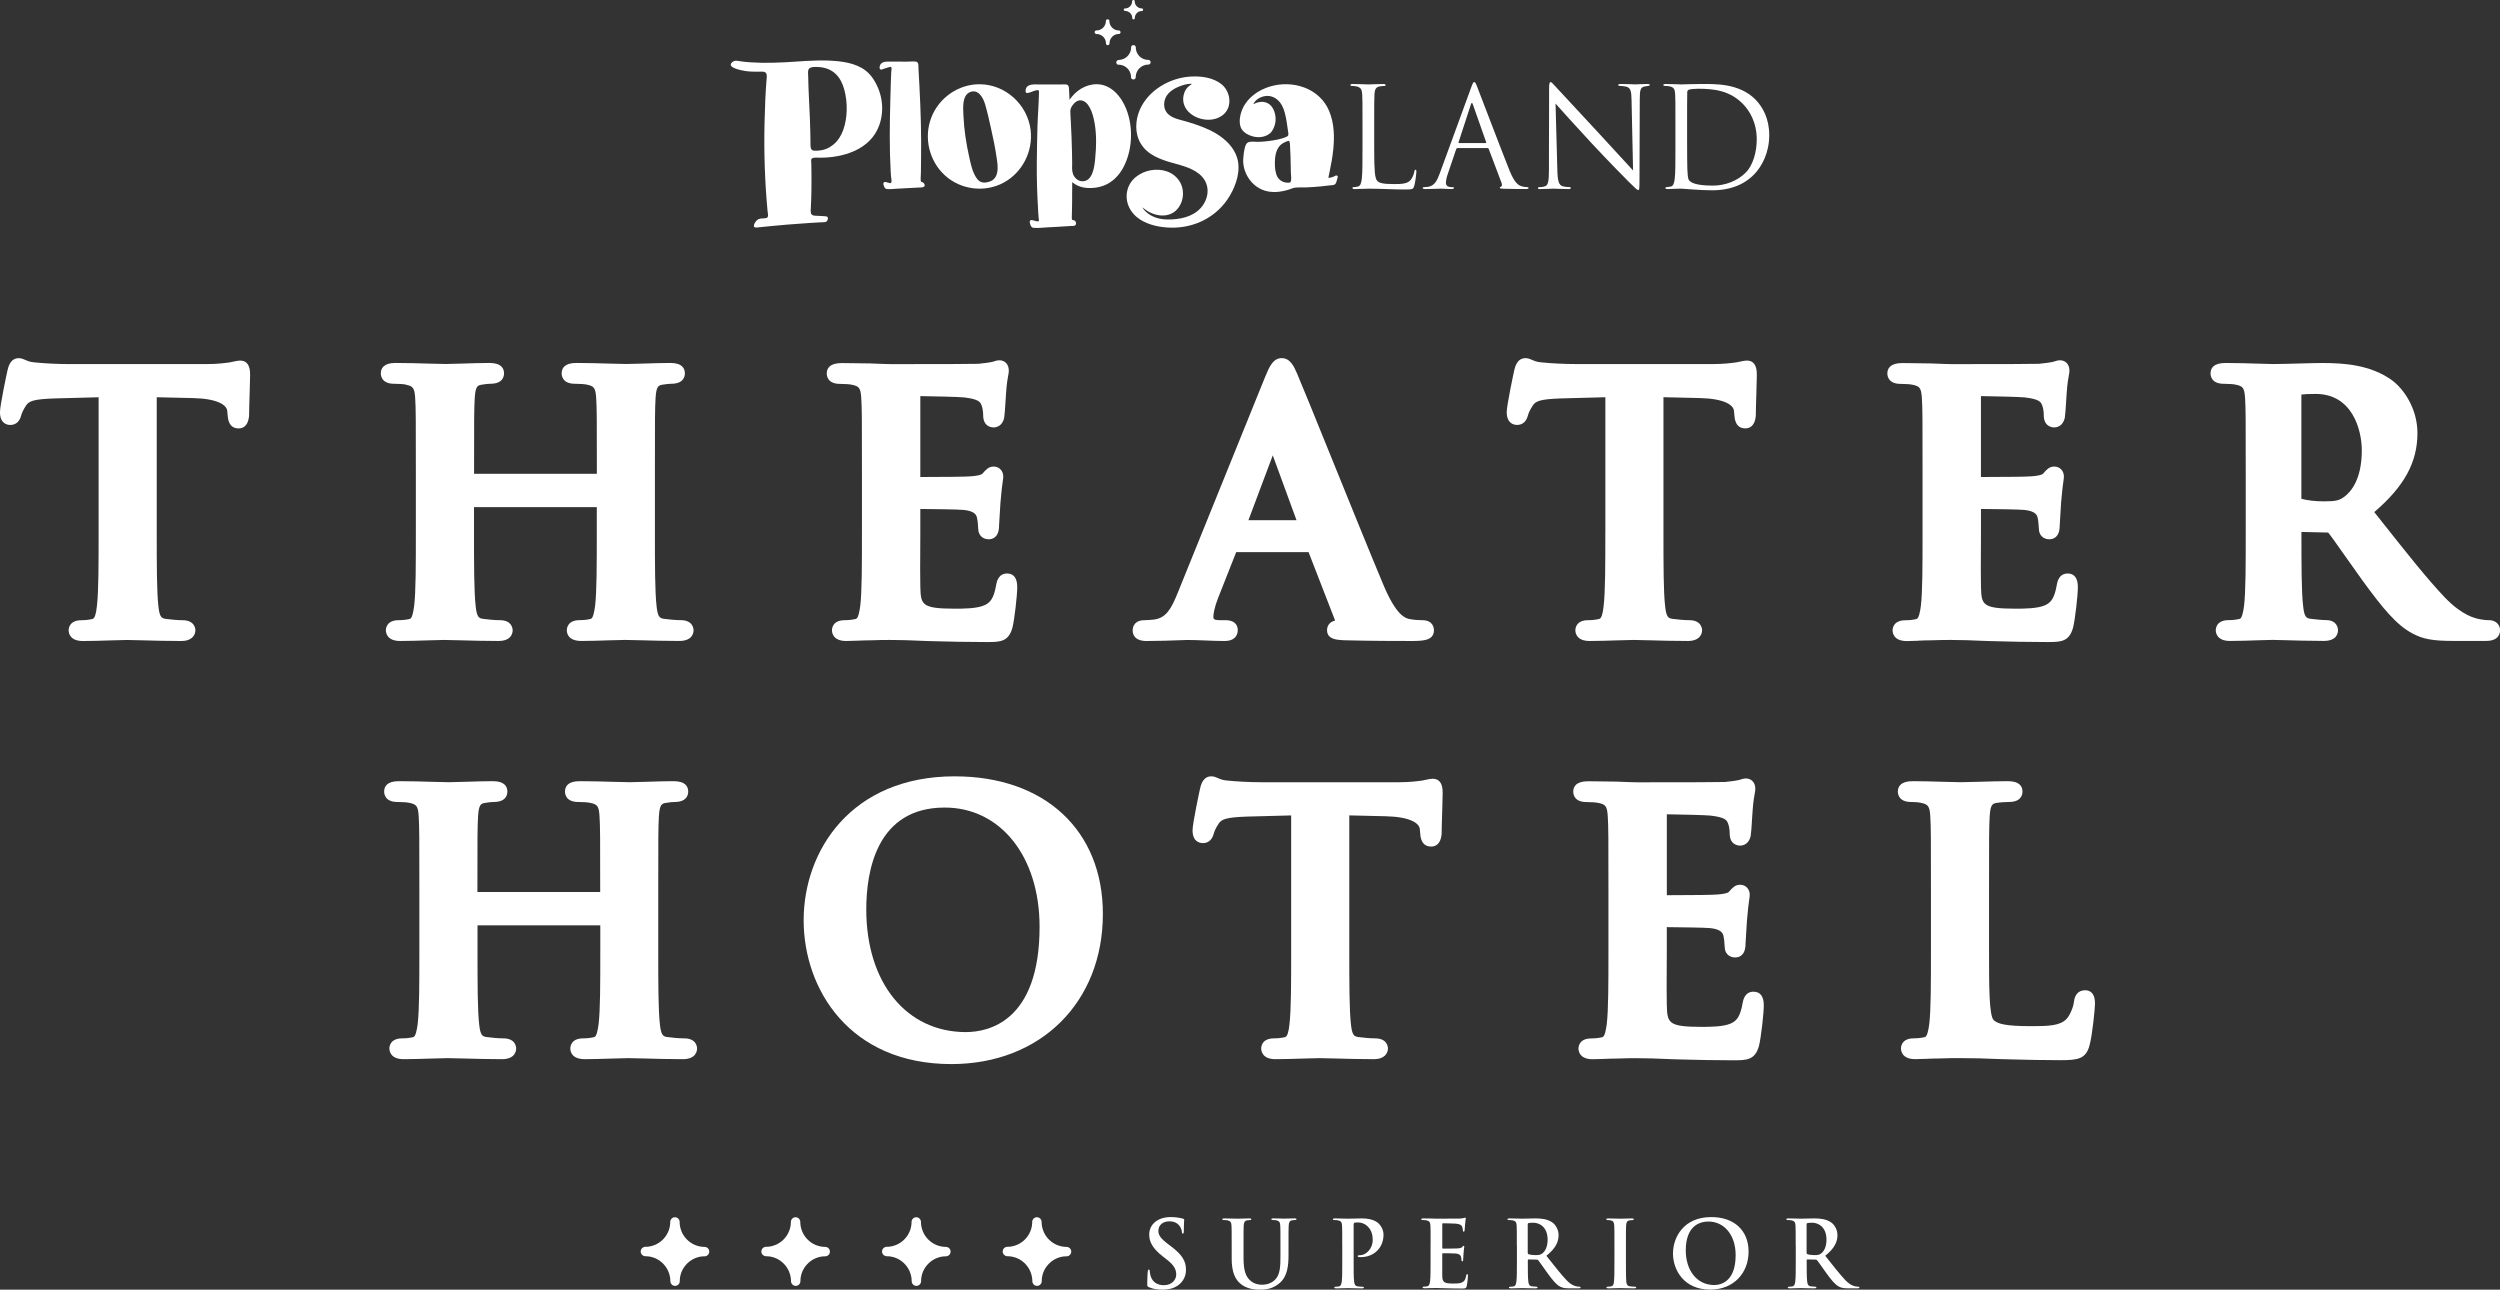 <?xml version="1.0" encoding="UTF-8"?>
<svg id="Laag_1" xmlns="http://www.w3.org/2000/svg" version="1.1" viewBox="0 0 846.04 436.44">
  <rect x="0" y="0" width="846.04" height="436.44" fill="#333333" stroke="none"/>
  <!-- Generator: Adobe Illustrator 29.0.0, SVG Export Plug-In . SVG Version: 2.1.0 Build 186)  -->
  <defs>
    <style>
      .st0 {
        fill: #fff;
      }
    </style>
  </defs>
  <g>
    <path class="st0" d="M386.07,48.6c2.27,3.84,6.6,5.35,10.66,6.51,3.52.99,7.57,1.91,10.12,4.75,2.82,3.16,2.15,7.66-.59,10.62-2.79,2.99-7.03,3.8-10.99,3.8-6.56,0-8.71-4.13-8.71-4.13,0,0,1.38,1.08,2.16,1.5,1.08.59,2.27,1.01,3.49,1.19,2.05.3,4.19-.14,5.74-1.59,2.64-2.47,3.15-6.83,1.24-9.87-4.2-6.67-16.07-4.41-17.72,3.21-.86,3.99,1.17,7.74,4.54,9.81,2.92,1.79,6.43,2.5,9.81,2.63,8.4.31,16.26-3.66,20.49-11,2.12-3.68,3.62-8.35,2.37-12.57-1.09-3.66-4.03-6.42-7.22-8.32-3.01-1.79-6.34-2.92-9.68-3.93-2.02-.61-4.58-1.01-6.23-2.39-2.2-1.84-1.99-5.19-.14-7.19.94-1.02,2.18-1.76,3.44-2.28.7-.29,1.41-.55,2.15-.72,1.43-.34,2.41-.28,2.41-.28,0,0-.67.51-.89.68-.35.26-.67.56-.94.91-.63.81-.98,1.84-1.12,2.84-.29,2.14.62,4.12,2.23,5.5,3.07,2.66,8.46,3.21,11.56.28,2.93-2.77,2.04-7.79-.94-10.12-2.9-2.26-7-2.76-10.56-2.52-6.95.46-14.14,4.63-16.99,11.16-1.6,3.66-1.79,8.02.3,11.53Z"/>
    <path class="st0" d="M364.13,75.82c.09-.45-.08-.91-.45-1.17-.2-.14-.5-.07-.71-.18-.27-.14-.26-.56-.26-.82q.05-1.8.07-2.7c.06-2.85.04-3.76.05-5.63,0-.77.01-1.55.02-2.32,0-.37,0-.92,0-1.34.35.28.7.53,1.04.73.4.24.82.45,1.25.61.99.39,2.06.58,3.12.63,1.75.07,3.55-.17,5.19-.79,2.91-1.08,5.15-3.33,6.62-6.03,3.18-5.84,3.52-13.63,1.12-19.78-1.66-4.28-5.11-8.53-10.1-8.53-3.74,0-7.09,2.23-9.14,5.27-.04-1.08-.1-2.14-.16-3.22-.07-1.13,0-2.02-1.43-1.99-1.94.05-3.89.03-5.84.03h-2.46c-1.24,0-2.65-.19-3.83.31-.63.27-1.05.79-1.13,1.48-.15,1.3.42,1.23,1.46.9.47-.14,2.56-1.14,2.94-.65.12.16.12.42.11.6-.07,3.91-.41,7.84-.52,11.76-.11,4.03-.18,8.05-.22,12.08-.05,5.14.1,10.28.41,15.41.07,1.15.09,2.32.24,3.47.03.24.19.86-.15.94-.36.1-.81-.08-1.17-.17-.57-.17-1.82-.62-1.72.45.06.6.4,1.8,1.11,1.9,1.49.2,3.03-.03,4.53-.11,1.18-.06,2.36-.13,3.55-.19,1.64-.09,3.27-.2,4.9-.3.59-.04,1.39.1,1.54-.66ZM362.25,38.82c-.04-.78-.12-1.55.19-2.29.26-.61.67-1.14,1.12-1.61,1.47-1.55,3.37-1.13,4.58.48,1.03,1.37,1.59,3.09,1.98,4.73,1.05,4.44.93,9.3.48,13.83-.25,2.54-.82,7.38-4.28,7.38-1.15,0-2.15-.65-2.77-1.6-.71-1.1-.78-2.31-.73-3.58,0-.27.02-.54.02-.81-.02-1.28-.03-2.56-.06-3.85-.07-3.38-.21-6.75-.39-10.13-.05-.84-.09-1.69-.14-2.54Z"/>
    <path class="st0" d="M348.78,43.98c-1.07-8.64-8.58-15.47-17.33-15.47-7.18,0-13.72,4.62-16.29,11.3-2.61,6.81-.72,14.73,4.69,19.61,5.38,4.84,13.42,5.84,19.8,2.39,6.37-3.45,10.01-10.66,9.12-17.83ZM336.14,60.78c-.7.58-1.6.84-2.49.97-1.27.19-2.31-.29-3.06-1.33-1.5-2.05-2.05-4.86-2.59-7.27-1.02-4.58-1.75-9.25-1.95-13.95-.1-2.47-.61-6.97,2.34-8.08,2.73-1.01,4.34,1.99,4.97,4.13.79,2.7,1.41,5.45,2.01,8.19.71,3.17,1.38,6.36,1.86,9.58.36,2.39,1.03,6-1.1,7.75Z"/>
    <path class="st0" d="M298,23.52c.18.07.39.02.57-.04.23-.08.46-.18.69-.26.47-.16.94-.31,1.42-.44.22-.06.45-.12.68-.15.23-.03.32.15.35.35.03.24,0,.49-.03.73-.03.24-.06.49-.07.73-.06,1.02-.1,2.04-.13,3.05-.07,2.05-.12,4.11-.17,6.16-.05,2.04-.1,4.09-.14,6.14-.04,2.04-.06,4.09-.06,6.13s.02,4.1.07,6.15c.05,2.04.14,4.08.25,6.13.03.5.04,1,.1,1.49.05.49.18.97.18,1.47,0,.34-.04.84-.49.82-.21-.01-.43-.1-.63-.16-.23-.07-.47-.14-.7-.19-.21-.04-.45-.07-.64,0-.15.06-.25.2-.28.35-.04.21,0,.44.05.65.05.22.13.44.23.63.09.17.19.34.33.47.16.15.34.2.55.23.49.05.98.05,1.47.03.51-.02,1.01-.07,1.51-.1.51-.03,1.02-.06,1.52-.09,1.02-.05,2.04-.1,3.05-.16.89-.05,1.81-.1,2.71-.15.45-.02.9-.04,1.35-.06.36-.02.75-.05,1.02-.31.33-.31.14-.79-.11-1.09-.13-.15-.3-.29-.48-.38-.14-.07-.31-.07-.42-.14-.05-.03-.09-.08-.11-.15-.07-.22-.05-.45-.06-.67-.01-.25,0-.5,0-.74.02-.5.06-1.01.07-1.51.02-.51.01-1.01.02-1.51,0-1.02.02-2.04.03-3.06.02-2.04.04-4.08.03-6.12,0-2.06-.04-4.11-.09-6.17-.05-2.05-.12-4.09-.2-6.14-.08-2.05-.18-4.1-.28-6.15-.05-1.03-.11-2.05-.17-3.08-.03-.51-.06-1.02-.09-1.54-.03-.51-.07-1.02-.08-1.54,0-.49.03-.99-.08-1.46-.04-.19-.12-.39-.25-.54-.14-.17-.34-.25-.56-.28-.48-.07-.98-.06-1.46-.04-.51.02-1.02.05-1.53.05-2.03.02-4.06.02-6.09-.02-.46-.01-.93,0-1.38.07-.93.16-1.59.64-1.77,1.6-.06.33-.09.85.31,1Z"/>
    <path class="st0" d="M452.53,60.6c.11-.38.4-.96-.08-1.18-.39-.17-.79.21-1.13.36-.42.18-.88.31-1.33.38-.3.05-.48.07-.4-.28.13-.61.26-1.23.39-1.85.52-2.5.98-4.99,1.23-7.53.43-4.29.3-8.85-1.38-12.89-3.24-7.8-12.34-10.65-20.08-8.32-3.88,1.17-7.57,3.73-9.25,7.52-.79,1.78-1.31,4.24-.66,6.14.66,1.92,2.86,2.97,4.72,3.34,1.75.34,3.74.02,5.16-1.12.99-.8,1.64-2.34,1.85-3.55.35-1.91-.09-4.29-1.39-5.77-1.47-1.66-3.6-1.68-5.52-.83-.06.02-.11.05-.16.07-.1.05-.21.19-.28.1-.06-.08.12-.29.21-.45.92-1.5,2.99-2.34,4.65-2.28,1.88.06,3.5,1.19,4.48,2.76,1.16,1.86,1.56,4.13,1.91,6.27.15.93.3,1.86.41,2.79.08.65.39,1.56-.32,1.91-1.96.97-4.38,1.29-6.52,1.57-1.09.14-2.17.22-3.26.24-.94.01-1.95-.15-2.88.01-1.1.2-1.39,1.04-1.63,2.02-.3,1.17-.45,2.4-.53,3.62-.14,2.2.4,4.31,1.52,6.2,1.56,2.65,4.1,4.5,7.15,4.99,1.57.24,3.16.15,4.71-.16.72-.14,1.42-.33,2.12-.55.63-.2,1.26-.52,1.91-.61,1.28-.18,2.62-.06,3.91-.11,1.76-.06,3.52-.19,5.27-.37.8-.09,1.59-.18,2.38-.28.61-.08,1.76,0,2.19-.51.35-.43.47-1.13.62-1.65ZM436.69,61.63c-.11.13-.28.19-.46.2-2.08.11-3.7-.92-4.32-2.87-.54-1.69-.55-3.62-.4-5.37.18-2,.85-4.06,2.64-5.12.56-.33,1.16-.59,1.77-.79.78-.25.63,1.86.67,2.29.14,2,.17,4.01.21,6.03.02.82.03,1.64.05,2.47.01.69.34,2.58-.15,3.16Z"/>
    <path class="st0" d="M250.96,23.78c1.87.48,3.94.5,5.86.47,1.61-.03,2.84-.18,2.66,1.88-.44,5.14-.63,10.31-.75,15.47-.23,9.96.1,19.87,1.02,29.8.06.63.5,2.14-.38,2.37-.85.23-1.76.03-2.59.36-.78.31-1.6,1.42-1.65,2.26-.04.7.7.63,1.17.58,3.4-.34,6.8-.69,10.2-.97,2.56-.21,5.13-.4,7.7-.56,1.2-.08,2.4-.15,3.6-.21.92-.05,2,.17,2.3-.91.3-1.08-.37-1.12-1.23-1.17-.41-.02-.83-.05-1.24-.07-.59-.03-1.18-.05-1.77-.08-1.24-.06-1.59-.65-1.5-1.85.23-4.24.3-8.48.24-12.73-.01-.96-.03-1.91-.04-2.88,0-.57-.09-.86-.05-1.43.07-.95,1.8-.77,2.45-.75,8.16.14,17.68-2.61,20.63-11.09,1.9-5.45.88-11.42-2.44-16.08-2.67-3.74-7.04-4.97-11.41-5.45-4.91-.53-9.8-.21-14.71.13-5.02.34-10.03.56-15.06.22-1.17-.09-2.34-.17-3.49-.36-1.06-.17-1.9-.42-2.76.38-1.72,1.61,2.24,2.44,3.23,2.69ZM273.8,23.23c.68-.69,2.25-.59,3.13-.55,2.23.1,4.36.84,5.97,2.43,1.44,1.42,2.31,3.32,2.83,5.25,1.16,4.33,1.13,9.4-.37,13.64-.68,1.92-1.81,3.69-3.4,4.99-.7.57-1.49,1.04-2.33,1.38-.45.18-.92.32-1.4.42-.25.05-1.87.34-2.97.17-1.01-.22-.99-1.46-.98-2.29,0-1.22-.02-2.43-.05-3.65-.05-1.63-.08-3.27-.15-4.9-.1-2.24-.21-4.48-.31-6.72-.12-2.57-.23-5.15-.27-7.73-.01-.69-.23-1.88.32-2.43Z"/>
    <path class="st0" d="M378.86,20.31c-.08,0-.15,0-.23,0h-.12s-.07.01-.11.02c-.07.02-.14.04-.2.07-.06.03-.12.07-.17.12-.05.05-.1.1-.13.16-.04.06-.07.12-.09.19-.02.07-.03.14-.04.22,0,.07,0,.15.02.22.02.07.04.13.08.19.03.06.08.12.12.17.05.05.1.09.16.13.06.04.12.07.19.09.04,0,.07.02.11.02.04,0,.08,0,.11,0h.12s.08,0,.11,0c.08,0,.15.01.23.02.08,0,.15.02.23.03.07.01.15.03.22.04.08.02.15.04.22.06.07.02.15.04.22.07.07.03.14.05.21.08.07.03.14.06.2.09.07.03.14.06.2.1.07.03.13.07.2.11.07.04.13.08.19.12.06.04.12.09.18.13.06.05.12.09.18.14.06.05.11.1.17.15.05.05.11.11.16.16.05.06.1.11.15.17.05.06.1.12.14.17.05.06.09.12.13.18.04.06.08.13.12.19.04.07.08.13.11.19.04.07.07.13.1.2.03.07.06.14.09.2.03.07.06.14.08.21.03.07.05.14.07.21.02.08.04.15.06.22.02.07.03.15.05.22.01.08.02.15.03.23,0,.08.02.15.02.23,0,.08,0,.15,0,.23,0,.04,0,.08,0,.11,0,.04.01.08.02.11.02.07.04.14.08.2.03.06.07.12.12.17.07.08.16.14.26.18.02.01.04.02.07.03.07.03.14.04.22.04.07,0,.15,0,.22-.02.07-.02.14-.04.2-.08.06-.03.12-.07.17-.12.05-.05.09-.1.13-.16.04-.06.07-.12.09-.19.02-.07.03-.14.03-.22,0-.04,0-.08,0-.12s0-.08,0-.11c0-.08,0-.15.02-.23s.02-.15.03-.23c.01-.08.03-.15.04-.23.02-.07.04-.15.06-.22.02-.07.04-.15.07-.22.03-.07.05-.14.08-.21.03-.07.06-.14.09-.21.03-.07.07-.13.1-.2.04-.07.07-.13.11-.2s.08-.13.12-.19l.13-.18c.05-.06.09-.12.14-.18.05-.06.1-.11.15-.17.05-.05.1-.11.16-.16.06-.05.11-.1.17-.15.06-.05.11-.1.17-.14.06-.05.12-.09.18-.13.06-.04.12-.09.19-.12.07-.04.13-.08.19-.12.07-.04.13-.07.2-.1.07-.03.14-.06.2-.09.07-.03.14-.06.21-.08.07-.03.14-.05.22-.07.07-.02.14-.04.22-.06.07-.02.15-.03.22-.05.08-.01.15-.03.23-.04.07,0,.15-.02.23-.02.08,0,.15-.01.23-.01h.08s.02,0,.04,0c.04,0,.08,0,.11-.02.07-.01.14-.04.2-.07.06-.03.12-.07.17-.12.05-.05.1-.1.14-.15.04-.06.07-.12.09-.19.02-.07.04-.14.04-.21,0-.08,0-.15-.02-.22-.02-.07-.04-.14-.07-.2-.03-.06-.07-.12-.12-.17-.05-.05-.1-.1-.16-.13-.06-.04-.12-.07-.19-.09-.07-.02-.14-.03-.21-.04h-.12s-.08,0-.11,0c-.08,0-.15-.01-.23-.02-.07,0-.15-.02-.23-.03-.08-.01-.15-.03-.23-.04-.08-.02-.15-.03-.22-.05-.07-.02-.14-.04-.22-.07-.07-.02-.14-.05-.22-.08-.07-.03-.14-.06-.21-.09-.07-.03-.14-.07-.2-.1-.07-.04-.13-.07-.19-.11-.07-.04-.13-.08-.2-.12-.06-.04-.12-.08-.18-.13-.06-.05-.12-.09-.18-.14s-.11-.1-.17-.15c-.05-.05-.11-.1-.16-.16-.05-.05-.1-.11-.15-.17-.05-.06-.1-.11-.14-.17-.05-.06-.09-.12-.13-.18-.04-.06-.09-.12-.13-.19-.04-.06-.08-.13-.11-.19-.04-.07-.07-.13-.1-.2-.03-.07-.06-.14-.09-.2-.03-.07-.06-.14-.08-.21-.03-.07-.05-.14-.07-.22-.02-.07-.04-.15-.06-.22-.02-.07-.03-.15-.05-.23-.01-.07-.03-.15-.03-.22-.01-.08-.02-.15-.02-.23,0-.08-.01-.15-.01-.23,0-.04,0-.08,0-.11,0-.04,0-.07-.02-.11-.02-.07-.04-.14-.07-.2-.03-.06-.07-.12-.12-.17-.05-.05-.1-.1-.15-.13-.06-.04-.12-.07-.19-.09-.07-.02-.14-.04-.21-.04-.08,0-.15,0-.23.02-.07.02-.13.04-.2.08-.06.03-.12.07-.17.12-.05.05-.09.1-.13.16-.04.06-.07.12-.08.19-.01.04-.02.07-.03.11,0,.04,0,.08,0,.11v.11s0,.08,0,.11c0,.08,0,.15-.02.23,0,.08-.02.15-.03.23-.01.07-.03.15-.04.22-.02.08-.03.15-.06.22-.02.07-.04.15-.07.22-.02.07-.05.14-.08.21-.03.07-.06.14-.09.21-.03.07-.07.14-.1.2-.04.07-.07.13-.11.2-.04.06-.08.13-.12.19-.04.06-.09.12-.13.18-.05.06-.09.12-.14.18-.05.06-.1.11-.15.17-.05.05-.1.11-.16.16-.06.05-.11.1-.17.15-.06.05-.11.1-.17.14-.06.05-.12.09-.18.14-.06.04-.13.08-.19.12-.06.04-.13.08-.19.11-.07.04-.13.07-.2.1-.07.03-.14.06-.2.09-.07.03-.14.06-.21.08-.07.03-.14.05-.22.07-.07.02-.14.04-.22.06-.07.02-.15.03-.22.05-.08.01-.15.02-.23.03s-.15.02-.23.02Z"/>
    <path class="st0" d="M370.57,11.22s.06.09.09.12c.04.04.08.07.12.1.05.03.09.05.14.06.03,0,.05.02.08.02.03,0,.06,0,.09,0,.03,0,.06,0,.09,0,.03,0,.06,0,.09,0,.06,0,.12,0,.17.01.06,0,.12.02.17.03.06,0,.11.02.17.03.06.01.11.03.17.04.05.02.11.03.16.05.05.02.11.04.16.06s.1.04.16.07c.05.03.1.05.15.08.05.03.1.06.15.08.05.03.1.06.14.09.05.03.09.07.14.1.05.03.09.07.13.1.04.04.08.07.13.11.04.04.08.08.12.12s.08.08.11.12.07.09.11.13c.03.04.07.09.1.14.03.05.06.09.09.14s.06.1.09.15c.03.05.05.1.08.15.03.05.05.1.07.16.02.05.04.1.06.16.02.05.04.11.05.16.02.06.03.11.04.17.01.06.03.11.03.17.01.06.02.11.03.17,0,.06.01.12.02.17,0,.06,0,.11,0,.17,0,.03,0,.06,0,.09,0,.03,0,.06.01.08.01.05.03.1.06.15.03.05.06.09.09.13.06.06.12.11.2.14.02,0,.03.02.05.02.05.02.11.03.16.03.06,0,.11,0,.16-.02.05-.01.1-.03.15-.06.05-.03.09-.06.13-.09.04-.04.07-.08.1-.12.03-.05.05-.09.07-.14.02-.05.03-.11.03-.16,0-.03,0-.06,0-.09,0-.03,0-.06,0-.09,0-.06,0-.11.01-.17,0-.06.01-.11.02-.17,0-.06.02-.11.03-.17.01-.06.03-.11.04-.17.01-.05.03-.11.05-.16.02-.05.04-.11.06-.16.02-.05.04-.11.07-.16.02-.05.05-.1.07-.15.03-.05.06-.1.08-.15.03-.05.06-.1.09-.14.03-.05.06-.09.1-.14.03-.05.07-.09.1-.13.04-.04.07-.08.11-.13.04-.04.08-.08.12-.12.04-.04.08-.08.12-.12.04-.04.09-.07.13-.11.05-.04.09-.07.14-.1.05-.03.09-.06.14-.09.05-.03.1-.06.15-.09.05-.03.1-.05.15-.08.05-.03.1-.05.15-.07.05-.02.1-.04.16-.06.06-.02.11-.04.16-.05.06-.01.11-.03.16-.04.06-.01.11-.02.17-.03.06-.01.11-.02.17-.03.06,0,.11-.01.17-.02.06,0,.12,0,.17,0h.08s.06,0,.08-.01c.05-.01.1-.03.15-.05.05-.03.09-.05.13-.09.04-.04.07-.08.1-.12.03-.04.05-.09.07-.14.02-.05.03-.11.03-.16,0-.06,0-.11-.02-.17-.01-.05-.03-.1-.06-.15-.03-.05-.06-.09-.09-.13-.04-.04-.08-.07-.12-.1-.05-.03-.09-.05-.14-.07-.05-.02-.11-.03-.16-.03h-.08s-.06,0-.09,0c-.06,0-.12,0-.17-.01-.06,0-.11-.01-.17-.02-.06-.01-.11-.02-.17-.03-.06-.01-.11-.03-.17-.04-.05-.02-.11-.03-.16-.05-.05-.02-.11-.04-.16-.06-.05-.02-.11-.04-.16-.07-.05-.03-.1-.05-.15-.08-.05-.03-.1-.05-.15-.08-.05-.03-.1-.06-.14-.09-.05-.03-.09-.06-.14-.1-.05-.03-.09-.07-.13-.11-.04-.04-.08-.07-.12-.11-.04-.04-.08-.08-.12-.12-.04-.04-.08-.08-.12-.13-.04-.04-.07-.08-.11-.13-.04-.04-.07-.09-.1-.14-.03-.05-.06-.09-.09-.14-.03-.05-.06-.1-.09-.14-.03-.05-.05-.1-.08-.15-.03-.05-.05-.1-.07-.15-.02-.05-.04-.1-.06-.16-.02-.05-.04-.11-.05-.16-.02-.06-.03-.11-.04-.16-.01-.06-.03-.11-.04-.17,0-.06-.02-.11-.03-.17,0-.06-.01-.11-.02-.17,0-.06,0-.11,0-.17v-.09s0-.06-.01-.08c-.01-.05-.03-.1-.05-.15-.02-.05-.05-.09-.09-.13-.04-.04-.07-.07-.12-.1-.04-.03-.09-.05-.14-.07-.05-.02-.11-.03-.16-.03-.06,0-.11,0-.17.02-.05.01-.1.03-.15.06-.05.03-.09.06-.13.09-.04.04-.07.08-.1.12-.03.04-.05.09-.07.14,0,.03-.02.06-.02.08,0,.03,0,.06,0,.08v.09s0,.06,0,.09c0,.06,0,.12-.01.17,0,.06-.02.12-.03.17,0,.06-.02.11-.03.17s-.03.11-.04.17c-.01.05-.03.11-.05.16-.02.05-.04.11-.06.16-.02.05-.04.1-.07.16-.02.05-.05.1-.08.15-.03.05-.05.1-.08.15-.03.05-.06.1-.09.14-.03.05-.07.09-.1.14-.04.05-.07.09-.11.13-.04.04-.07.08-.11.13-.04.04-.08.08-.12.12-.04.04-.08.08-.13.11-.04.04-.09.07-.13.11-.05.04-.09.07-.14.1-.05.03-.09.06-.14.09-.05.03-.1.06-.15.08-.05.03-.1.05-.15.08-.05.03-.1.05-.15.07-.05.02-.11.04-.16.06-.05.02-.11.04-.16.05-.05.02-.11.03-.16.04-.06.01-.11.03-.17.03-.06.01-.11.02-.17.03-.06,0-.11.01-.17.02-.06,0-.11,0-.17,0h-.09s-.06,0-.08.01c-.05.01-.1.03-.15.05-.05.03-.09.06-.13.09-.04.03-.07.07-.1.12-.03.05-.05.09-.07.14-.02.05-.03.11-.03.16,0,.06,0,.11.02.17.01.05.03.1.06.15Z"/>
    <path class="st0" d="M380.39,3.49s.04.07.07.09c.03.03.06.05.09.07.03.02.07.04.11.05.02,0,.04.01.06.02.02,0,.04,0,.06,0h.07s.04,0,.07,0c.04,0,.09,0,.13.01.04,0,.09,0,.13.02.04,0,.08.02.13.03.04.01.08.02.12.03.04.01.08.03.12.04.04.01.08.03.12.05.04.02.08.03.12.05.04.02.08.04.11.06.04.02.07.04.11.06.04.02.07.05.11.07.04.02.07.05.1.07.04.03.07.05.1.08.03.03.06.06.1.09.03.03.06.06.09.09.03.03.06.06.09.09.03.03.05.07.08.1.03.04.05.07.07.1.03.04.05.07.07.11.02.04.04.07.06.11.02.04.04.07.06.11.02.04.04.08.05.12.02.04.03.08.05.12s.03.08.04.12c.01.04.03.08.03.12,0,.04.02.08.03.13s.02.08.02.13c0,.04,0,.09.01.13,0,.04,0,.09,0,.13,0,.02,0,.04,0,.07,0,.02,0,.04,0,.06,0,.04.02.08.04.11.02.03.04.07.07.09.04.05.09.08.15.11.01,0,.03.01.04.01.04.01.08.02.12.02.04,0,.08,0,.12-.01.04,0,.08-.02.11-.04.04-.02.07-.04.09-.07.03-.03.05-.06.07-.09.02-.03.04-.07.05-.11.01-.04.02-.08.02-.12v-.07s0-.04,0-.06c0-.04,0-.09,0-.13,0-.04.01-.09.02-.13,0-.04.01-.08.02-.13.01-.04.02-.08.03-.12.01-.04.02-.08.04-.12.01-.04.03-.08.04-.12s.03-.08.05-.12c.02-.04.04-.08.06-.11.02-.04.04-.08.06-.11.02-.04.04-.07.07-.11.02-.04.05-.07.07-.1.03-.04.05-.07.08-.1.03-.03.06-.07.08-.1.03-.03.06-.06.09-.09.03-.03.06-.06.09-.08.03-.03.06-.06.1-.08.03-.03.07-.05.1-.08.04-.03.07-.05.11-.07.04-.02.07-.04.11-.06.04-.02.07-.04.11-.06.04-.02.08-.04.12-.05.04-.02.08-.03.12-.05.04-.01.08-.03.12-.04.04-.01.08-.02.12-.03.04-.01.08-.02.12-.03.04-.01.09-.02.13-.02.04,0,.08-.01.13-.01.04,0,.09,0,.13,0h.04s.02,0,.02,0c.02,0,.04,0,.06,0,.04,0,.08-.02.11-.04.04-.02.07-.04.1-.07.03-.03.05-.06.08-.09.02-.04.04-.07.05-.11.01-.04.02-.08.02-.12,0-.04,0-.08-.01-.13-.01-.04-.03-.08-.04-.11-.02-.03-.04-.07-.07-.09-.03-.03-.06-.05-.09-.07-.04-.02-.07-.04-.11-.05-.04-.01-.08-.02-.12-.02h-.07s-.04,0-.07,0c-.04,0-.09,0-.13-.01-.04,0-.09-.01-.13-.02-.04,0-.08-.02-.13-.03-.04,0-.08-.02-.12-.03-.04-.01-.08-.02-.12-.04-.04-.01-.08-.03-.12-.04-.04-.02-.08-.03-.12-.05-.04-.02-.08-.04-.11-.06-.04-.02-.07-.04-.11-.06-.04-.02-.07-.05-.11-.07-.04-.02-.07-.05-.1-.07-.03-.03-.07-.05-.1-.08-.03-.03-.06-.05-.09-.08-.03-.03-.06-.06-.09-.09-.03-.03-.06-.06-.09-.09s-.05-.06-.08-.1c-.03-.03-.05-.07-.08-.1-.03-.04-.05-.07-.07-.11-.02-.04-.04-.07-.06-.11-.02-.04-.04-.07-.06-.11-.02-.04-.04-.08-.05-.12-.02-.04-.03-.08-.05-.12-.02-.04-.03-.08-.04-.12,0-.04-.02-.08-.03-.12-.01-.04-.02-.08-.03-.13,0-.04-.01-.08-.02-.13,0-.04-.01-.09-.01-.13,0-.04,0-.09,0-.13,0-.02,0-.04,0-.06,0-.02,0-.04,0-.06,0-.04-.02-.08-.04-.11-.02-.04-.04-.07-.07-.1-.03-.03-.06-.06-.09-.08-.03-.02-.07-.04-.11-.05-.04-.01-.08-.02-.12-.02-.04,0-.08,0-.13.01-.04,0-.08.02-.11.04-.03.02-.07.04-.09.07-.03.03-.05.06-.07.09-.02.03-.04.07-.05.11,0,.02,0,.04-.01.06,0,.02,0,.04,0,.06v.07s0,.04,0,.07c0,.04,0,.09-.01.13,0,.04,0,.09-.02.13,0,.04-.01.09-.03.13,0,.04-.02.08-.03.13-.01.04-.02.08-.04.12-.02.04-.03.08-.05.12-.02.04-.03.08-.05.12-.02.04-.04.08-.06.11-.02.04-.04.07-.06.11-.02.04-.05.07-.07.11-.02.04-.05.07-.07.1-.03.03-.05.07-.08.1-.03.03-.06.06-.08.09-.03.03-.06.06-.09.09-.03.03-.06.06-.09.09-.03.03-.07.06-.1.08-.04.03-.07.05-.1.08-.04.03-.07.05-.11.07s-.07.04-.11.06c-.04.02-.08.04-.11.06s-.08.04-.12.05c-.04.02-.08.03-.12.05-.04.01-.08.03-.12.04-.04.01-.08.02-.12.03-.04.01-.08.02-.13.03-.04,0-.09.01-.13.02-.04,0-.09.01-.13.01-.04,0-.08,0-.13,0h-.03s-.02,0-.03,0c-.02,0-.04,0-.06,0-.04.01-.08.02-.11.04-.04.02-.07.04-.1.07-.03.03-.05.06-.07.09-.02.03-.04.07-.05.11-.01.04-.02.08-.02.12,0,.04,0,.08.02.12,0,.04.02.08.04.11Z"/>
    <path class="st0" d="M457.37,29.08c.42,0,1.22.05,1.6.14,1.55.33,1.93,1.08,2.02,2.68.1,1.5.1,2.82.1,10.16v8.28c0,4.52,0,8.23-.24,10.21-.19,1.37-.42,2.4-1.37,2.59-.42.1-.99.19-1.41.19-.28,0-.38.14-.38.28,0,.28.24.38.75.38,1.74,0,3.15-.14,4.61-.14,4.56,0,8.56.28,12.61.28,2.49,0,2.63-.19,2.96-1.27.38-1.37.71-4.19.71-4.7s-.05-.71-.28-.71c-.28,0-.37.24-.42.61-.14.89-.61,2.07-1.22,2.82-1.13,1.37-3.2,1.41-5.69,1.41-3.67,0-4.89-.33-5.64-1.08-.85-.85-1.03-3.86-1.03-10.77v-8.37c0-7.34,0-8.65.09-10.16.09-1.65.47-2.45,1.84-2.68.56-.1,1.22-.14,1.55-.14.19,0,.38-.09.38-.28,0-.28-.24-.38-.75-.38-1.41,0-4.85.14-5.08.14s-3.2-.14-5.32-.14c-.52,0-.75.1-.75.38,0,.19.19.28.38.28Z"/>
    <path class="st0" d="M482.34,63.98c2.21,0,4.8-.14,5.32-.14s2.4.14,3.53.14c.42,0,.85-.09.85-.38,0-.19-.14-.28-.61-.28h-.42c-.8,0-1.69-.42-1.69-1.37,0-.84.24-1.98.66-3.15l2.82-8.33c.09-.23.24-.37.47-.37h10.11c.24,0,.33.09.42.28l4.37,11.57c.28.75,0,1.18-.28,1.27-.19.05-.33.14-.33.33,0,.28.52.28,1.41.33,3.25.09,6.68.09,7.38.09.52,0,.94-.09.94-.38,0-.24-.24-.28-.52-.28-.38,0-1.13-.05-1.83-.28-.99-.28-2.35-1.03-4.05-5.22-2.87-7.15-10.25-26.58-10.96-28.36-.56-1.46-.75-1.69-1.03-1.69s-.47.28-1.03,1.83l-10.68,29.21c-.85,2.35-1.79,4.14-3.95,4.42-.38.05-.8.1-1.13.1-.42,0-.66.09-.66.28,0,.28.28.38.89.38ZM493.62,48.08l4.14-12.7c.23-.71.47-.71.7,0l4.47,12.7c.05.19.05.33-.19.33h-8.98c-.14,0-.24-.1-.14-.33Z"/>
    <path class="st0" d="M521.24,63.98c2.12,0,4.09-.14,4.52-.14s2.3.14,4.98.14c.57,0,.85-.09.85-.38,0-.19-.14-.28-.38-.28-.42,0-1.46-.05-2.35-.28-1.27-.38-1.74-1.6-1.83-5.46l-.61-22.53c1.5,1.69,6.82,7.62,12.28,13.5,4.99,5.36,11.76,12.28,12.28,12.75,2.49,2.49,3.06,3.01,3.43,3.01.33,0,.42-.24.42-3.34l.09-27.47c0-3.24.33-3.95,1.65-4.23.56-.09.85-.14,1.22-.19.33-.05.52-.14.52-.33,0-.28-.33-.33-.85-.33-1.93,0-3.48.14-4,.14s-2.77-.14-4.89-.14c-.56,0-.94.05-.94.33,0,.19.14.33.66.33.42,0,1.18.05,2.02.24,1.46.37,1.79,1.41,1.83,4.47l.52,23.9c-1.5-1.55-6.63-7.29-11.29-12.28-7.24-7.76-14.25-15.34-14.96-16.13-.47-.47-1.27-1.5-1.65-1.5s-.52.52-.52,2.35c.05,9.12-.05,3.01-.05,19.99v6.96c0,4.28-.24,5.65-1.41,5.98-.71.24-1.55.28-1.93.28-.24,0-.38.09-.38.28,0,.33.28.38.75.38Z"/>
    <path class="st0" d="M593.66,59c2.63-2.77,5.08-7.34,5.08-13.26,0-5.6-2.21-9.5-4.56-11.95-5.6-5.79-14.2-5.36-18.86-5.36-2.82,0-5.79.14-6.35.14-.24,0-3.2-.14-5.32-.14-.52,0-.75.09-.75.37,0,.19.19.28.52.28.43,0,1.22.05,1.6.14,1.55.33,1.79,1.08,1.88,2.68.09,1.51.09,2.82.09,10.16v8.28c0,4.52,0,8.23-.24,10.21-.19,1.36-.42,2.4-1.36,2.59-.42.09-.8.14-1.32.19-.38,0-.47.14-.47.28,0,.28.24.37.75.37.71,0,1.79-.09,2.73-.09.99-.05,1.79-.05,1.88-.05.24,0,1.83.14,3.9.28,2.02.14,4.51.28,6.54.28,8,0,12.23-3.29,14.25-5.41ZM579.55,62.81c-5.55,0-7.38-.99-8-1.88-.38-.52-.47-2.4-.52-3.57-.05-.9-.09-5.22-.09-10.21v-5.83c0-3.62,0-8.42.05-10.02,0-.52.14-.75.56-.94.38-.19,2.12-.33,3.06-.33,5.6,0,10.96.66,15.38,5.32,1.93,2.02,4.52,5.88,4.52,11.85,0,4.33-1.32,8.84-3.76,11.24-2.78,2.77-6.82,4.38-11.2,4.38Z"/>
  </g>
  <g>
    <path class="st0" d="M81.23,122.03c-.59,0-1.22.13-2.37.37l-1.2.25c-1.76.23-4.18.56-7.74.56H23.21c-3.69,0-8.11-.22-11.6-.58-1.4-.11-2.25-.48-3-.81-.68-.3-1.39-.61-2.27-.61-2.85,0-3.55,3.01-3.8,4.1-.11.45-2.55,11.81-2.55,14.16,0,3.92,2.46,4.34,3.52,4.34s2.97-.43,3.68-3.28c.1-.41.47-1.57,1.65-3.34,1-1.46,2.53-2.11,9.48-2.35l15.05-.4v45.83c0,10.74,0,20.02-.58,24.87-.28,2.74-.77,4.19-1.51,4.34-1.26.28-2.44.41-3.71.41-4.13,0-4.34,2.83-4.34,3.4,0,.85.35,3.64,4.82,3.64,2.72,0,6.27-.11,9.39-.21,2.33-.07,4.34-.14,5.47-.14,1.29,0,3.21.05,5.53.12,3.67.1,8.23.23,12.98.23,3.47,0,4.7-1.96,4.7-3.64,0-.35-.12-3.4-4.34-3.4-1.65,0-4.15-.23-5.69-.45-1.43-.19-2.1-.65-2.48-4.22-.57-4.93-.57-14.21-.57-24.95v-45.84l12.35.29c8.26.19,11.37,2.36,11.52,4.37l.11,1.24c.08,1.27.31,4.65,3.75,4.65,1.16,0,3.15-.53,3.51-4.1,0-.08.01-.16.01-.24,0-1.57.1-4.54.19-7.42.08-2.6.16-5.05.16-6.26,0-1.35,0-4.93-3.4-4.93Z"/>
    <path class="st0" d="M137.37,130.19c2.31.49,2.92.99,3.13,4.47.23,3.7.23,6.93.23,24.85v20.76c0,10.74,0,20.02-.57,24.78-.29,2.09-.69,4.26-1.52,4.42-1.26.28-2.44.41-3.71.41-4.13,0-4.34,2.83-4.34,3.4,0,.85.35,3.64,4.82,3.64,2.72,0,6.27-.11,9.39-.21,2.33-.07,4.34-.14,5.47-.14,1.27,0,3.26.06,5.56.12,3.64.1,8.18.23,12.84.23s4.82-3.03,4.82-3.64c0-.35-.12-3.4-4.34-3.4-1.65,0-4.15-.23-5.69-.45-1.43-.19-2.1-.65-2.48-4.22-.57-4.93-.57-14.21-.57-24.95v-8.63h41.55v8.63c0,10.74,0,20.02-.57,24.78-.29,2.09-.69,4.26-1.52,4.42-1.26.28-2.44.41-3.71.41-4.13,0-4.34,2.83-4.34,3.4,0,1.09.48,3.64,4.93,3.64,2.64,0,6.14-.11,9.23-.21,2.34-.08,4.37-.14,5.51-.14,1.27,0,3.26.06,5.56.12,3.64.1,8.18.23,12.84.23s4.82-3.03,4.82-3.64c0-.35-.12-3.4-4.34-3.4-1.65,0-4.15-.23-5.69-.45-1.43-.19-2.1-.65-2.48-4.22-.57-4.93-.57-14.21-.57-24.95v-20.76c0-17.92,0-21.15.23-24.86.23-4.05,1.08-4.21,2.31-4.44,1.33-.22,2.26-.32,3.02-.32,4.13,0,4.58-2.46,4.58-3.52,0-1.6-.86-3.52-4.93-3.52-2.62,0-6.1.11-9.17.21-2.31.07-4.49.14-5.69.14-1.28,0-3.33-.06-5.69-.13-3.35-.1-7.52-.22-11.29-.22-4.08,0-4.93,1.91-4.93,3.52,0,.83.32,3.52,4.46,3.52,1.8,0,3.45.14,4.09.3,2.31.49,2.92.99,3.13,4.47.23,3.7.23,6.93.23,24.85v.85h-41.55v-.85c0-17.92,0-21.15.23-24.86.23-4.05,1.08-4.21,2.31-4.44,1.33-.22,2.26-.32,3.02-.32,4.13,0,4.58-2.46,4.58-3.52,0-1.6-.86-3.52-4.93-3.52-2.62,0-6.1.11-9.17.21-2.31.07-4.48.14-5.69.14-1.28,0-3.33-.06-5.69-.13-3.35-.1-7.52-.22-11.29-.22-4.08,0-4.93,1.91-4.93,3.52,0,.83.32,3.52,4.46,3.52,1.8,0,3.45.14,4.09.3Z"/>
    <path class="st0" d="M291.12,205.05c-.29,2.09-.69,4.26-1.52,4.42-1.26.28-2.44.41-3.71.41-4.13,0-4.34,2.83-4.34,3.4,0,.85.35,3.64,4.82,3.64,1.19,0,2.5-.06,3.89-.11,1.42-.06,2.89-.12,4.35-.12,2.78-.12,5.37-.12,6.62-.12,3.27,0,6.79.1,12.21.35l3.41.09c4.47.12,10.04.27,17.04.27,4.47,0,7.43,0,8.75-4.93.65-2.58,1.61-10.77,1.61-13.69s-1.14-4.58-3.4-4.58c-3.03,0-3.54,2.85-3.72,3.81-.79,4.63-2.03,6.04-3.92,6.91-2.58,1.19-7.26,1.19-10.06,1.19-11.48,0-11.52-1.44-11.7-7.53-.08-2.38-.05-8.7-.02-13.32.01-1.97.02-3.71.02-4.87v-8.03c4.48.03,13.04.15,14.73.33,3.9.42,4.27,1.88,4.47,2.71.21.9.27,1.85.33,2.77.02.38.05.73.08,1.07.06,1.99,1.49,3.38,3.52,3.38,1.31,0,3.52-.61,3.52-4.7,0-.37.12-2.21.22-3.68.1-1.46.2-3.02.25-4.03.31-3.91.62-6.06.78-7.22.11-.73.17-1.17.17-1.58,0-1.97-1.38-3.4-3.28-3.4-1.67,0-2.64,1.12-3.58,2.19l-.14.16c-.53.6-2.26.82-4.05.96-1.57.14-7.73.22-17.02.23v-27.38c4.18.05,13.28.26,14.82.44,5.09.61,5.47,1.58,5.93,2.75.38.91.52,2.47.52,3.3,0,3.91,2.93,4.11,3.52,4.11.69,0,2.98-.24,3.6-3.35.16-.96.29-3.02.45-5.6.06-1.04.12-1.94.16-2.42.23-3.51.55-5.23.75-6.26.12-.62.2-1.07.2-1.57,0-2.43-1.59-3.52-3.16-3.52-.76,0-1.41.21-1.93.39-.15.05-.3.11-.55.16-.68.17-2.25.39-4.66.64-1.59.07-12.5.11-29.29.11-1.34,0-3.44-.08-5.87-.18l-1.56-.06c-1.43,0-2.98-.03-4.55-.06-1.67-.03-3.37-.06-5-.06-4.17,0-5.05,1.91-5.05,3.52,0,.83.32,3.52,4.46,3.52,1.8,0,3.45.14,4.09.3,2.31.49,2.92.99,3.13,4.47.23,3.7.23,6.93.23,24.85v20.76c0,10.74,0,20.02-.57,24.78Z"/>
    <path class="st0" d="M414.42,216.92c4.14,0,4.46-2.78,4.46-3.64,0-1.27-.55-3.4-4.23-3.4h-1.77c-2.26,0-2.26-.5-2.26-1.2,0-.89.43-3.38,1.6-6.29l6.13-15.54h24.49l8.98,23.13c-2.33.63-2.72,2.29-2.72,3.3,0,3.09,3.35,3.26,5.36,3.37l.58.03c9.46.24,18.17.24,22.35.24,3.88,0,7.88,0,7.88-3.64,0-.8-.29-3.4-3.99-3.4-1.07,0-2.72-.07-4.38-.4-1.28-.31-4.29-1.02-8.68-11.42-4.09-9.72-11.43-27.84-17.91-43.83-5.39-13.3-10.04-24.79-11.35-27.78-1.02-2.34-2.28-5.25-5.2-5.25s-4.19,2.89-5.58,6.25l-29.6,73.13c-2.3,5.75-4.09,8.57-8.05,9.09-.84.11-2.39.22-3.35.22-2.86,0-3.87,1.83-3.87,3.4,0,1.36.61,3.64,4.7,3.64s8.73-.17,11.41-.27c1.22-.05,2.11-.08,2.5-.08,1.76,0,3.95.09,6.05.17,2.21.09,4.49.18,6.45.18ZM430.73,154.1l8.03,21.94h-16.27l8.24-21.94Z"/>
    <path class="st0" d="M543.27,180.26c0,10.74,0,20.02-.58,24.87-.28,2.74-.77,4.19-1.51,4.34-1.26.28-2.44.41-3.71.41-4.13,0-4.34,2.83-4.34,3.4,0,.85.35,3.64,4.82,3.64,2.72,0,6.27-.11,9.39-.21,2.33-.07,4.34-.14,5.47-.14,1.29,0,3.21.05,5.53.12,3.67.1,8.23.23,12.98.23,3.47,0,4.7-1.96,4.7-3.64,0-.35-.12-3.4-4.34-3.4-1.65,0-4.15-.23-5.69-.45-1.43-.19-2.1-.65-2.48-4.22-.57-4.93-.57-14.21-.57-24.95v-45.84l12.35.29c8.26.19,11.37,2.36,11.52,4.37l.11,1.24c.09,1.27.31,4.65,3.75,4.65,1.16,0,3.15-.53,3.51-4.1,0-.08.01-.16.01-.24,0-1.57.1-4.54.19-7.42.08-2.6.16-5.05.16-6.26,0-1.35,0-4.93-3.4-4.93-.59,0-1.22.13-2.37.37l-1.21.25c-1.76.23-4.18.56-7.74.56h-46.7c-3.69,0-8.11-.22-11.6-.58-1.4-.11-2.25-.48-3-.81-.68-.3-1.39-.61-2.27-.61-2.85,0-3.55,3.01-3.8,4.1-.11.45-2.55,11.81-2.55,14.16,0,3.92,2.46,4.34,3.52,4.34s2.97-.43,3.68-3.28c.1-.41.47-1.57,1.65-3.34.99-1.46,2.53-2.11,9.48-2.35l15.05-.4v45.83Z"/>
    <path class="st0" d="M649.19,216.81c1.42-.06,2.89-.12,4.35-.12,2.78-.12,5.37-.12,6.62-.12,3.27,0,6.79.1,12.21.35l3.41.09c4.47.12,10.04.27,17.04.27,4.47,0,7.43,0,8.75-4.93.65-2.58,1.61-10.77,1.61-13.69s-1.14-4.58-3.4-4.58c-3.03,0-3.54,2.85-3.72,3.81-.79,4.63-2.03,6.04-3.91,6.91-2.58,1.19-7.26,1.19-10.06,1.19-11.48,0-11.52-1.44-11.7-7.53-.08-2.38-.05-8.7-.02-13.32.01-1.97.02-3.71.02-4.87v-8.03c4.48.03,13.04.15,14.73.33,3.9.42,4.27,1.88,4.47,2.71.21.9.27,1.85.33,2.77.03.37.05.73.08,1.07.06,1.99,1.49,3.38,3.52,3.38,1.31,0,3.52-.61,3.52-4.7,0-.37.12-2.21.22-3.68.1-1.46.2-3.02.25-4.03.31-3.91.62-6.06.78-7.22.1-.73.17-1.17.17-1.58,0-1.97-1.38-3.4-3.28-3.4-1.67,0-2.64,1.11-3.58,2.19l-.14.16c-.54.6-2.26.82-4.05.96-1.57.14-7.73.22-17.03.23v-27.38c4.18.05,13.28.26,14.82.44,5.09.61,5.47,1.58,5.93,2.75.38.91.52,2.47.52,3.3,0,3.91,2.93,4.11,3.52,4.11.69,0,2.98-.24,3.6-3.35.16-.96.29-3.02.45-5.6.06-1.04.12-1.94.16-2.42.23-3.51.55-5.23.75-6.26.12-.62.2-1.07.2-1.57,0-2.43-1.59-3.52-3.16-3.52-.76,0-1.41.21-1.93.39-.15.05-.3.11-.55.16-.68.17-2.25.39-4.66.64-1.59.07-12.5.11-29.29.11-1.33,0-3.44-.08-5.87-.18l-1.56-.06c-1.43,0-2.98-.03-4.55-.06-1.67-.03-3.37-.06-5-.06-4.17,0-5.05,1.91-5.05,3.52,0,.83.32,3.52,4.46,3.52,1.8,0,3.45.14,4.09.3,2.31.49,2.92.99,3.13,4.47.23,3.7.23,6.93.23,24.85v20.76c0,10.74,0,20.02-.57,24.78-.29,2.1-.69,4.26-1.52,4.43-1.26.28-2.44.41-3.71.41-4.13,0-4.34,2.83-4.34,3.4,0,.85.35,3.64,4.82,3.64,1.19,0,2.5-.06,3.89-.11Z"/>
    <path class="st0" d="M842.17,209.88c-.77,0-1.68-.1-2.82-.3l-.13-.03c-1.61-.32-5.87-1.17-11.78-7.28-5.94-6.24-12.73-14.8-21.31-25.64l-2.64-3.33c10.22-8.77,14.61-16.87,14.61-26.77,0-8.26-4.72-15.22-9.09-18.18-7.07-4.85-15.64-5.5-23.09-5.5-1.82,0-4.83.08-8.03.17-3.24.09-6.58.18-8.6.18-.94,0-2.61-.05-4.66-.12-3.4-.11-7.62-.24-11.5-.24-4.18,0-5.05,1.91-5.05,3.52,0,.83.32,3.52,4.46,3.52,1.8,0,3.45.14,4.09.3,2.31.49,2.92.99,3.13,4.47.23,3.7.23,6.93.23,24.85v20.76c0,10.74,0,20.02-.57,24.78-.29,2.09-.69,4.26-1.52,4.42-1.26.28-2.44.41-3.71.41-4.13,0-4.34,2.83-4.34,3.4,0,.85.35,3.64,4.82,3.64,2.83,0,6.62-.13,9.67-.23,2.07-.07,3.82-.13,4.72-.13.59,0,1.95.04,3.75.09,3.59.1,9.02.26,13.58.26s4.82-2.78,4.82-3.64c0-1.64-1.21-3.4-3.87-3.4-1.31,0-3.8-.23-5.45-.45-1.43-.19-2.1-.66-2.48-4.34-.57-4.81-.57-14.14-.57-24.95v-.1l8.75.2c.14,0,.24,0,.3.01.83.97,3.07,4.17,5.45,7.55,1.9,2.7,4.05,5.76,6.06,8.53,7.08,9.74,11.65,15.21,16.98,18.05,3.56,1.92,6.91,2.54,13.78,2.54h11.2c4.24,0,4.7-2.54,4.7-3.64,0-1.64-1.21-3.4-3.87-3.4ZM793.32,168.13c-1.58,1.14-2.53,1.54-6.93,1.54-2.79,0-5.61-.33-7.57-.87v-35.27c.99-.15,2.62-.22,4.86-.22,12.3,0,15.59,12.02,15.59,19.12,0,9.87-3.73,14.08-5.94,15.7Z"/>
    <path class="st0" d="M231.5,351.4c-1.65,0-4.15-.23-5.69-.45-1.43-.19-2.1-.65-2.48-4.22-.57-4.93-.57-14.21-.57-24.95v-20.76c0-17.92,0-21.15.23-24.86.23-4.05,1.08-4.21,2.31-4.44,1.33-.22,2.26-.32,3.02-.32,4.13,0,4.58-2.46,4.58-3.52,0-1.6-.86-3.52-4.93-3.52-2.62,0-6.1.11-9.17.21-2.31.07-4.48.14-5.69.14-1.28,0-3.33-.06-5.69-.13-3.35-.1-7.52-.22-11.29-.22-4.08,0-4.93,1.91-4.93,3.52,0,.83.32,3.52,4.46,3.52,1.8,0,3.45.14,4.09.3,2.31.49,2.92.99,3.13,4.47.23,3.7.23,6.93.23,24.85v.85h-41.55v-.85c0-17.92,0-21.15.23-24.86.23-4.05,1.08-4.21,2.31-4.44,1.33-.22,2.26-.32,3.02-.32,4.13,0,4.58-2.46,4.58-3.52,0-1.6-.86-3.52-4.93-3.52-2.62,0-6.1.11-9.17.21-2.31.07-4.48.14-5.69.14-1.28,0-3.33-.06-5.69-.13-3.35-.1-7.52-.22-11.29-.22-4.08,0-4.93,1.91-4.93,3.52,0,.83.32,3.52,4.46,3.52,1.8,0,3.45.14,4.09.3,2.31.49,2.92.99,3.13,4.47.23,3.7.23,6.93.23,24.85v20.76c0,10.74,0,20.02-.57,24.78-.29,2.1-.69,4.26-1.52,4.43-1.26.28-2.44.41-3.71.41-4.13,0-4.34,2.83-4.34,3.4,0,.85.35,3.64,4.82,3.64,2.72,0,6.27-.11,9.39-.21,2.33-.07,4.34-.14,5.47-.14,1.27,0,3.26.06,5.56.12,3.64.1,8.18.23,12.84.23s4.82-3.03,4.82-3.64c0-.35-.12-3.4-4.34-3.4-1.65,0-4.15-.23-5.69-.45-1.43-.19-2.1-.65-2.48-4.22-.57-4.93-.57-14.21-.57-24.95v-8.63h41.55v8.63c0,10.74,0,20.02-.57,24.78-.29,2.1-.69,4.26-1.52,4.43-1.26.28-2.44.41-3.71.41-4.13,0-4.34,2.83-4.34,3.4,0,1.09.48,3.64,4.93,3.64,2.64,0,6.14-.11,9.23-.21,2.34-.08,4.37-.14,5.51-.14,1.27,0,3.26.06,5.56.12,3.64.1,8.18.23,12.84.23s4.82-3.03,4.82-3.64c0-.35-.12-3.4-4.34-3.4Z"/>
    <path class="st0" d="M323.13,262.72c-35.15,0-51.16,25.24-51.16,48.69s15.64,48.69,49.98,48.69c30.19,0,51.28-20.89,51.28-50.81,0-28.29-19.67-46.56-50.1-46.56ZM326.91,349.28c-20.19,0-33.75-16.69-33.75-41.53,0-12.87,3.45-34.46,26.55-34.46,18.9,0,32.1,16.59,32.1,40.35,0,32.16-17.42,35.63-24.9,35.63Z"/>
    <path class="st0" d="M484.81,263.54c-.59,0-1.22.13-2.37.37l-1.2.25c-1.76.23-4.18.56-7.74.56h-46.7c-3.68,0-8.1-.22-11.6-.58-1.4-.11-2.25-.48-3-.81-.68-.3-1.39-.61-2.27-.61-2.85,0-3.55,3.01-3.8,4.1-.11.45-2.55,11.81-2.55,14.16,0,3.92,2.46,4.34,3.52,4.34s2.97-.43,3.68-3.28c.1-.41.47-1.57,1.65-3.34.99-1.46,2.53-2.11,9.47-2.35l15.05-.4v45.83c0,10.74,0,20.02-.58,24.87-.28,2.74-.77,4.19-1.51,4.34-1.26.28-2.44.41-3.71.41-4.13,0-4.34,2.83-4.34,3.4,0,.85.35,3.64,4.82,3.64,2.72,0,6.27-.11,9.39-.21,2.33-.07,4.34-.14,5.47-.14,1.29,0,3.21.05,5.53.12,3.67.1,8.23.23,12.98.23,3.47,0,4.7-1.96,4.7-3.64,0-.35-.12-3.4-4.34-3.4-1.65,0-4.15-.23-5.69-.45-1.43-.19-2.1-.65-2.48-4.22-.57-4.93-.57-14.21-.57-24.95v-45.84l12.35.29c8.26.19,11.37,2.36,11.52,4.37l.11,1.24c.08,1.27.31,4.65,3.75,4.65,1.16,0,3.15-.53,3.51-4.1,0-.08.01-.16.01-.24,0-1.57.1-4.54.19-7.42.08-2.6.16-5.05.16-6.26,0-1.35,0-4.93-3.4-4.93Z"/>
    <path class="st0" d="M593.46,335.6c-3.03,0-3.54,2.85-3.72,3.81-.79,4.63-2.03,6.04-3.91,6.91-2.58,1.19-7.26,1.19-10.06,1.19-11.48,0-11.52-1.44-11.7-7.53-.08-2.38-.05-8.7-.02-13.32.01-1.97.02-3.71.02-4.87v-8.03c4.48.03,13.04.15,14.73.33,3.9.42,4.27,1.88,4.47,2.71.21.9.27,1.85.33,2.77.02.38.05.73.08,1.07.06,1.99,1.49,3.38,3.52,3.38,1.31,0,3.52-.61,3.52-4.7,0-.37.12-2.21.22-3.68.1-1.46.2-3.02.25-4.03.31-3.91.62-6.06.78-7.22.1-.73.17-1.17.17-1.58,0-1.97-1.38-3.4-3.28-3.4-1.67,0-2.64,1.12-3.58,2.19l-.13.16c-.54.6-2.26.82-4.05.96-1.57.14-7.73.22-17.02.23v-27.38c4.18.05,13.28.26,14.82.44,5.09.61,5.47,1.58,5.93,2.75.38.91.52,2.47.52,3.3,0,3.91,2.93,4.11,3.52,4.11.69,0,2.98-.24,3.6-3.35.16-.96.29-3.02.45-5.6.06-1.04.12-1.94.16-2.42.23-3.51.55-5.23.75-6.26.12-.62.2-1.07.2-1.57,0-2.43-1.59-3.52-3.16-3.52-.76,0-1.41.21-1.93.39-.15.05-.3.11-.55.16-.68.17-2.25.39-4.66.64-1.59.07-12.5.11-29.29.11-1.35,0-3.48-.08-5.95-.18l-1.48-.06c-1.43,0-2.98-.03-4.55-.06-1.67-.03-3.36-.06-5-.06-4.18,0-5.05,1.91-5.05,3.52,0,.83.32,3.52,4.46,3.52,1.8,0,3.45.14,4.09.3,2.31.49,2.92.99,3.13,4.47.23,3.7.23,6.93.23,24.85v20.76c0,10.74,0,20.02-.57,24.78-.29,2.09-.69,4.26-1.52,4.42-1.26.28-2.44.41-3.71.41-4.13,0-4.34,2.83-4.34,3.4,0,.85.35,3.64,4.82,3.64,1.19,0,2.5-.06,3.89-.11,1.42-.06,2.89-.12,4.35-.12,2.78-.12,5.37-.12,6.62-.12,3.27,0,6.79.1,12.21.35l3.42.09c4.47.12,10.04.27,17.04.27,4.47,0,7.43,0,8.75-4.93.65-2.58,1.61-10.77,1.61-13.69s-1.14-4.58-3.4-4.58Z"/>
    <path class="st0" d="M705.58,335.13c-1.23,0-3.36.51-3.74,3.97-.18,1.73-1.38,4.54-2.43,5.66-2.17,2.35-5.98,2.51-12,2.51-8.66,0-11.26-.76-12.67-2-1.62-1.39-1.62-11.63-1.62-23.49v-20.76c0-17.92,0-21.15.23-24.86.23-4.05,1.08-4.21,2.31-4.44,1.32-.22,3.1-.32,4.2-.32,4.13,0,4.58-2.46,4.58-3.52,0-1.6-.86-3.52-4.93-3.52-2.61,0-6.46.11-9.86.21-2.56.07-4.97.14-6.18.14-1.34,0-3.46-.06-5.92-.14-3.3-.1-7.05-.21-10.24-.21-4.18,0-5.05,1.91-5.05,3.52,0,.83.32,3.52,4.46,3.52,1.36,0,2.59.1,3.38.3,2.31.49,2.92.99,3.13,4.47.23,3.7.23,6.93.23,24.85v20.76c0,10.74,0,20.02-.57,24.78-.29,2.09-.69,4.26-1.52,4.42-1.26.28-2.44.41-3.71.41-4.13,0-4.34,2.83-4.34,3.4,0,.85.35,3.64,4.82,3.64,1.19,0,2.5-.06,3.89-.11,1.42-.06,2.89-.12,4.35-.12,2.78-.12,5.37-.12,6.62-.12,4.53,0,8.66.1,14.33.35,1.29.03,2.62.06,4.03.1,4.45.12,9.5.25,15.96.25,6,0,8.56-.45,9.8-4.99,1.02-3.71,1.86-12.75,1.86-14.22,0-3.69-1.85-4.46-3.4-4.46Z"/>
  </g>
  <g>
    <g>
      <path class="st0" d="M388.83,435.63c-.5-.22-.59-.38-.59-1.07,0-1.72.12-3.6.16-4.1.03-.47.13-.82.38-.82.28,0,.31.28.31.53,0,.41.13,1.07.28,1.6.69,2.32,2.54,3.16,4.48,3.16,2.82,0,4.2-1.91,4.2-3.57,0-1.53-.47-2.97-3.07-5.01l-1.44-1.13c-3.44-2.69-4.63-4.89-4.63-7.42,0-3.44,2.88-5.92,7.23-5.92,2.04,0,3.35.31,4.17.53.28.06.44.16.44.37,0,.41-.13,1.32-.13,3.76,0,.69-.09.94-.34.94-.22,0-.31-.19-.31-.56,0-.28-.16-1.25-.81-2.07-.47-.59-1.38-1.53-3.41-1.53-2.32,0-3.73,1.35-3.73,3.23,0,1.44.72,2.54,3.32,4.51l.88.66c3.79,2.85,5.14,5.01,5.14,7.99,0,1.82-.69,3.98-2.94,5.45-1.57,1-3.32,1.28-4.98,1.28-1.82,0-3.23-.22-4.57-.81Z"/>
      <path class="st0" d="M416.82,421.41c0-4.76,0-5.64-.06-6.64-.06-1.07-.31-1.57-1.35-1.79-.25-.06-.78-.09-1.22-.09-.34,0-.53-.06-.53-.28s.22-.28.69-.28c1.66,0,3.63.09,4.57.09.75,0,2.72-.09,3.85-.09.47,0,.69.06.69.28s-.19.28-.5.28c-.34,0-.53.03-.91.09-.85.16-1.1.69-1.16,1.79-.06,1-.06,1.88-.06,6.64v4.38c0,4.54.91,6.45,2.44,7.7,1.41,1.16,2.85,1.28,3.91,1.28,1.38,0,3.07-.44,4.32-1.69,1.72-1.72,1.82-4.54,1.82-7.77v-3.91c0-4.76,0-5.64-.06-6.64-.06-1.07-.31-1.57-1.35-1.79-.25-.06-.78-.09-1.13-.09s-.53-.06-.53-.28.22-.28.66-.28c1.6,0,3.57.09,3.6.09.38,0,2.35-.09,3.57-.09.44,0,.66.06.66.28s-.19.28-.56.28c-.34,0-.53.03-.91.09-.85.16-1.1.69-1.16,1.79-.06,1-.06,1.88-.06,6.64v3.35c0,3.48-.34,7.17-2.98,9.43-2.22,1.91-4.48,2.26-6.51,2.26-1.66,0-4.67-.09-6.95-2.16-1.6-1.44-2.79-3.76-2.79-8.3v-4.57Z"/>
      <path class="st0" d="M454.23,421.41c0-4.76,0-5.64-.06-6.64-.06-1.07-.31-1.57-1.35-1.79-.25-.06-.78-.09-1.22-.09-.34,0-.53-.06-.53-.28s.22-.28.69-.28c1.66,0,3.63.09,4.51.09,1.28,0,3.1-.09,4.54-.09,3.91,0,5.32,1.32,5.82,1.79.69.66,1.57,2.07,1.57,3.73,0,4.45-3.26,7.58-7.7,7.58-.16,0-.5,0-.66-.03-.16-.03-.38-.06-.38-.28,0-.25.22-.34.88-.34,1.75,0,4.2-1.97,4.2-5.17,0-1.03-.09-3.13-1.85-4.7-1.13-1.03-2.41-1.22-3.13-1.22-.47,0-.94.03-1.22.12-.16.06-.25.25-.25.6v12.53c0,2.88,0,5.36.16,6.7.09.88.28,1.57,1.22,1.69.44.06,1.13.12,1.6.12.34,0,.5.09.5.25,0,.22-.25.31-.6.31-2.07,0-4.04-.09-4.85-.09-.72,0-2.69.09-3.95.09-.41,0-.63-.09-.63-.31,0-.16.12-.25.5-.25.47,0,.85-.06,1.13-.12.63-.13.78-.82.91-1.72.16-1.32.16-3.79.16-6.67v-5.51Z"/>
      <path class="st0" d="M484.14,421.41c0-4.76,0-5.64-.06-6.64-.06-1.07-.31-1.57-1.35-1.79-.25-.06-.78-.09-1.22-.09-.34,0-.53-.06-.53-.28s.22-.28.69-.28c.85,0,1.75.03,2.54.03.81.03,1.53.06,1.97.06,1,0,7.23,0,7.83-.03.6-.06,1.1-.12,1.35-.19.16-.03.34-.12.5-.12s.19.12.19.28c0,.22-.16.59-.25,2.04-.03.31-.09,1.69-.16,2.07-.03.16-.09.34-.31.34s-.28-.16-.28-.44c0-.22-.03-.75-.19-1.13-.22-.56-.53-.94-2.1-1.13-.53-.06-3.82-.13-4.45-.13-.16,0-.22.09-.22.31v7.92c0,.22.03.34.22.34.69,0,4.29,0,5.01-.06.75-.06,1.22-.16,1.5-.47.22-.25.34-.41.5-.41.13,0,.22.06.22.25s-.13.69-.25,2.29c-.03.63-.13,1.88-.13,2.1,0,.25,0,.59-.28.59-.22,0-.28-.12-.28-.28-.03-.31-.03-.72-.13-1.13-.16-.63-.59-1.1-1.75-1.22-.59-.06-3.7-.09-4.45-.09-.16,0-.19.12-.19.31v2.47c0,1.06-.03,3.95,0,4.85.06,2.16.56,2.63,3.76,2.63.81,0,2.13,0,2.94-.38s1.19-1.03,1.41-2.32c.06-.34.13-.47.34-.47.25,0,.25.25.25.56,0,.72-.25,2.85-.41,3.48-.22.81-.5.81-1.69.81-2.35,0-4.07-.06-5.42-.09-1.35-.06-2.32-.09-3.26-.09-.34,0-1.03,0-1.78.03-.72,0-1.53.06-2.16.06-.41,0-.63-.09-.63-.31,0-.16.13-.25.5-.25.47,0,.85-.06,1.13-.12.63-.13.78-.82.91-1.72.16-1.32.16-3.79.16-6.67v-5.51Z"/>
      <path class="st0" d="M513.32,421.41c0-4.76,0-5.64-.06-6.64-.06-1.07-.31-1.57-1.35-1.79-.25-.06-.78-.09-1.22-.09-.34,0-.53-.06-.53-.28s.22-.28.69-.28c1.66,0,3.63.09,4.29.09,1.06,0,3.44-.09,4.42-.09,1.97,0,4.07.19,5.76,1.35.88.6,2.13,2.19,2.13,4.29,0,2.32-.97,4.45-4.13,7.01,2.79,3.51,4.95,6.3,6.8,8.24,1.75,1.82,3.04,2.04,3.51,2.13.34.06.63.09.88.09s.38.09.38.25c0,.25-.22.31-.6.31h-2.98c-1.75,0-2.54-.16-3.35-.59-1.35-.72-2.54-2.19-4.29-4.6-1.25-1.72-2.69-3.85-3.1-4.32-.16-.19-.34-.22-.56-.22l-2.72-.06c-.16,0-.25.06-.25.25v.44c0,2.91,0,5.39.16,6.7.09.91.28,1.6,1.22,1.72.47.06,1.16.12,1.53.12.25,0,.38.09.38.25,0,.22-.22.31-.63.31-1.82,0-4.13-.09-4.6-.09-.6,0-2.57.09-3.82.09-.41,0-.63-.09-.63-.31,0-.16.12-.25.5-.25.47,0,.85-.06,1.13-.12.63-.13.78-.82.91-1.72.16-1.32.16-3.79.16-6.67v-5.51ZM517.01,423.88c0,.34.06.47.28.56.66.22,1.6.31,2.38.31,1.25,0,1.66-.13,2.22-.53.94-.69,1.85-2.13,1.85-4.7,0-4.45-2.94-5.73-4.79-5.73-.78,0-1.35.03-1.66.13-.22.06-.28.19-.28.44v9.52Z"/>
      <path class="st0" d="M546.35,421.41c0-4.76,0-5.64-.06-6.64-.06-1.07-.38-1.6-1.06-1.75-.34-.09-.75-.12-1.13-.12-.31,0-.5-.06-.5-.31,0-.19.25-.25.75-.25,1.19,0,3.16.09,4.07.09.78,0,2.63-.09,3.82-.09.41,0,.66.06.66.25,0,.25-.19.31-.5.31s-.56.03-.94.09c-.85.16-1.1.69-1.16,1.79-.06,1-.06,1.88-.06,6.64v5.51c0,3.04,0,5.51.13,6.86.09.85.31,1.41,1.25,1.53.44.06,1.13.12,1.6.12.34,0,.5.09.5.25,0,.22-.25.31-.6.31-2.07,0-4.04-.09-4.89-.09-.72,0-2.69.09-3.95.09-.41,0-.63-.09-.63-.31,0-.16.13-.25.5-.25.47,0,.85-.06,1.13-.12.63-.13.81-.66.91-1.57.16-1.32.16-3.79.16-6.83v-5.51Z"/>
      <path class="st0" d="M566.17,424.16c0-5.36,3.54-12.28,12.93-12.28,7.8,0,12.65,4.54,12.65,11.71s-5.01,12.84-12.97,12.84c-8.99,0-12.62-6.73-12.62-12.28ZM587.37,424.76c0-7.01-4.04-11.37-9.18-11.37-3.6,0-7.7,2-7.7,9.8,0,6.51,3.6,11.68,9.61,11.68,2.19,0,7.27-1.06,7.27-10.11Z"/>
      <path class="st0" d="M607.69,421.41c0-4.76,0-5.64-.06-6.64-.06-1.07-.31-1.57-1.35-1.79-.25-.06-.78-.09-1.22-.09-.34,0-.53-.06-.53-.28s.22-.28.69-.28c1.66,0,3.63.09,4.29.09,1.06,0,3.44-.09,4.42-.09,1.97,0,4.07.19,5.76,1.35.88.6,2.13,2.19,2.13,4.29,0,2.32-.97,4.45-4.13,7.01,2.79,3.51,4.95,6.3,6.8,8.24,1.75,1.82,3.04,2.04,3.51,2.13.34.06.63.09.88.09s.38.09.38.25c0,.25-.22.31-.6.31h-2.98c-1.75,0-2.54-.16-3.35-.59-1.35-.72-2.54-2.19-4.29-4.6-1.25-1.72-2.69-3.85-3.1-4.32-.16-.19-.34-.22-.56-.22l-2.72-.06c-.16,0-.25.06-.25.25v.44c0,2.91,0,5.39.16,6.7.09.91.28,1.6,1.22,1.72.47.06,1.16.12,1.53.12.25,0,.38.09.38.25,0,.22-.22.31-.63.31-1.82,0-4.13-.09-4.6-.09-.6,0-2.57.09-3.82.09-.41,0-.63-.09-.63-.31,0-.16.12-.25.5-.25.47,0,.85-.06,1.13-.12.63-.13.78-.82.91-1.72.16-1.32.16-3.79.16-6.67v-5.51ZM611.38,423.88c0,.34.06.47.28.56.66.22,1.6.31,2.38.31,1.25,0,1.66-.13,2.22-.53.94-.69,1.85-2.13,1.85-4.7,0-4.45-2.94-5.73-4.79-5.73-.78,0-1.35.03-1.66.13-.22.06-.28.19-.28.44v9.52Z"/>
    </g>
    <path class="st0" d="M341.47,421.91c-.15.01-.3.02-.45.02h-.23c-.07.01-.15.02-.22.04-.14.03-.28.08-.4.15-.12.07-.23.14-.33.24-.1.09-.19.2-.27.31-.08.12-.14.24-.18.38-.04.14-.07.28-.07.43,0,.15,0,.3.05.44.04.13.09.27.16.39.07.12.15.23.25.33.1.1.2.18.32.25.12.08.25.13.38.17.07.02.15.03.22.05.08,0,.15.01.23.02h.23c.08,0,.15.01.23.01.16.01.31.03.46.04.16.02.31.04.46.06.15.03.3.06.44.09.15.04.3.07.44.11.15.04.29.09.43.13.15.05.28.1.43.16.14.06.27.12.41.18.14.06.27.13.4.2.14.07.27.14.39.22.13.08.26.16.38.24.12.09.25.18.36.27.12.09.24.18.35.28.12.1.23.2.34.3.11.11.22.21.32.32.11.11.21.22.3.33.1.12.19.23.28.35.09.12.18.24.27.36.09.13.17.25.24.38.08.13.16.26.23.39.08.14.14.27.21.4.07.14.13.27.18.41.06.14.11.29.16.43.05.14.1.29.14.43.05.15.08.29.12.44.04.15.07.3.09.44.03.15.05.3.07.45.02.16.03.31.05.46,0,.16.02.31.02.46,0,.08,0,.15,0,.23,0,.08.02.15.04.22.03.14.08.27.15.4.06.12.14.23.24.34.15.16.33.28.52.37.05.02.09.04.13.05.14.05.28.08.43.09.15,0,.3-.01.44-.04.14-.04.27-.09.4-.15.12-.07.23-.15.33-.24.1-.09.19-.2.26-.32.08-.12.13-.25.18-.38.04-.14.07-.29.07-.43,0-.08,0-.16,0-.23s0-.15.01-.23c0-.16.02-.31.03-.46s.04-.3.06-.45c.02-.15.05-.3.08-.45.04-.15.07-.29.11-.44.04-.15.08-.29.13-.44.05-.14.1-.28.16-.42.06-.14.11-.28.18-.42.06-.13.13-.27.2-.4.07-.13.15-.26.22-.39s.16-.26.24-.38l.26-.36c.09-.12.19-.24.28-.35.1-.12.2-.23.3-.34.1-.11.21-.22.31-.32.11-.11.22-.21.33-.31.11-.1.23-.19.35-.28.12-.1.24-.18.36-.27.12-.09.25-.17.37-.25.13-.08.26-.16.39-.23.13-.07.27-.14.4-.2.13-.07.27-.13.41-.19.14-.06.28-.11.42-.16.14-.05.29-.1.43-.14.14-.04.29-.08.43-.12.15-.03.3-.06.44-.09.15-.03.3-.05.45-.07.15-.02.3-.03.45-.04.15-.01.31-.02.46-.02h.15s.05,0,.07,0c.08,0,.15-.01.22-.03.14-.03.28-.07.4-.14.13-.06.24-.14.34-.23.11-.09.2-.19.27-.31.08-.12.14-.24.19-.38.05-.14.08-.28.08-.42,0-.15,0-.3-.04-.44-.03-.14-.08-.27-.15-.4-.07-.12-.15-.23-.24-.33-.09-.1-.2-.19-.32-.27-.12-.07-.25-.13-.38-.17-.14-.05-.28-.07-.43-.07h-.23c-.08,0-.15,0-.23-.01-.16,0-.31-.02-.46-.04-.15-.02-.3-.04-.45-.06-.15-.02-.3-.05-.45-.09-.15-.03-.3-.07-.44-.11-.15-.04-.29-.08-.43-.13-.14-.05-.28-.1-.43-.15-.14-.06-.28-.12-.41-.18-.14-.07-.27-.13-.4-.2-.14-.07-.26-.14-.39-.22-.13-.08-.26-.16-.39-.24-.12-.08-.24-.17-.36-.26-.12-.09-.24-.18-.35-.28s-.23-.19-.34-.3c-.11-.1-.22-.21-.32-.31-.11-.11-.21-.22-.31-.33-.1-.11-.19-.23-.28-.35-.1-.12-.18-.23-.27-.36-.09-.12-.17-.25-.25-.38-.08-.13-.15-.25-.23-.39-.07-.13-.14-.26-.21-.4-.06-.14-.13-.27-.18-.41-.06-.14-.11-.28-.16-.42-.05-.15-.1-.29-.14-.43-.05-.15-.08-.29-.12-.44-.04-.15-.07-.3-.1-.45-.03-.15-.05-.3-.07-.45-.02-.15-.04-.3-.05-.46-.02-.15-.02-.3-.02-.46,0-.08,0-.15,0-.23,0-.08-.02-.15-.03-.22-.03-.14-.08-.28-.14-.4-.06-.13-.14-.24-.23-.34-.09-.1-.2-.19-.31-.27-.12-.08-.25-.14-.38-.19-.14-.05-.28-.07-.43-.08-.15-.01-.3,0-.45.04-.14.04-.27.09-.39.16-.12.07-.23.15-.33.24-.1.1-.19.2-.26.32-.07.12-.13.25-.17.38-.03.07-.04.15-.05.22-.02.08-.02.15-.02.23v.23c0,.08,0,.15-.01.23,0,.16-.02.31-.04.46-.02.16-.04.3-.06.46-.02.15-.05.3-.09.44-.03.15-.07.3-.11.44-.03.15-.08.29-.13.43-.05.14-.1.28-.16.42-.06.14-.12.28-.18.41-.07.14-.13.27-.2.4-.08.14-.15.27-.22.4-.08.13-.16.25-.24.38-.09.12-.17.25-.26.36-.09.12-.19.24-.28.35-.1.12-.2.23-.3.34-.1.11-.21.22-.31.32-.11.11-.22.21-.33.3-.12.1-.23.19-.35.28-.12.1-.24.19-.36.27-.13.08-.25.17-.38.24-.13.08-.26.16-.39.23-.13.08-.27.14-.4.21-.14.07-.27.13-.41.18-.14.06-.28.11-.42.16-.14.05-.29.1-.43.14-.14.04-.29.08-.44.12-.15.03-.3.06-.44.09-.15.03-.3.05-.45.07s-.3.04-.46.05Z"/>
    <path class="st0" d="M300.64,421.91c-.15.01-.3.02-.45.02h-.23c-.07.01-.15.02-.22.04-.14.03-.28.08-.4.15-.12.07-.23.14-.33.24-.1.09-.19.2-.27.31-.08.12-.14.24-.18.38-.04.14-.07.28-.07.43,0,.15,0,.3.05.44.04.13.09.27.16.39.07.12.15.23.25.33.1.1.2.18.32.25.12.08.25.13.38.17.07.02.15.03.22.05.08,0,.15.01.23.02h.23c.08,0,.15.01.23.01.16.01.31.03.46.04.16.02.31.04.46.06.15.03.3.06.44.09.15.04.3.07.44.11.15.04.29.09.43.13.15.05.28.1.43.16.14.06.27.12.41.18.14.06.27.13.4.2.14.07.27.14.39.22.13.08.26.16.38.24.12.09.25.18.36.27.12.09.24.18.35.28.12.1.23.2.34.3.11.11.22.21.32.32.11.11.21.22.3.33.1.12.19.23.28.35.09.12.18.24.27.36.09.13.17.25.24.38.08.13.16.26.23.39.08.14.14.27.21.4.07.14.13.27.18.41.06.14.11.29.16.43.05.14.1.29.14.43.05.15.08.29.12.44.04.15.07.3.09.44.03.15.05.3.07.45.02.16.03.31.05.46,0,.16.02.31.02.46,0,.08,0,.15,0,.23,0,.08.02.15.04.22.03.14.08.27.15.4.06.12.14.23.24.34.15.16.33.28.52.37.05.02.09.04.13.05.14.05.28.08.43.09.15,0,.3-.01.44-.04.14-.04.27-.09.4-.15.12-.07.23-.15.33-.24.1-.09.19-.2.26-.32.08-.12.13-.25.18-.38.04-.14.07-.29.07-.43,0-.08,0-.16,0-.23s0-.15.01-.23c0-.16.02-.31.03-.46s.04-.3.06-.45c.02-.15.05-.3.08-.45.04-.15.07-.29.11-.44.04-.15.08-.29.13-.44.05-.14.1-.28.16-.42.06-.14.11-.28.18-.42.06-.13.13-.27.2-.4.07-.13.15-.26.22-.39s.16-.26.24-.38l.26-.36c.09-.12.19-.24.28-.35.1-.12.2-.23.3-.34.1-.11.21-.22.31-.32.11-.11.22-.21.33-.31.11-.1.23-.19.35-.28.12-.1.24-.18.36-.27.12-.09.25-.17.37-.25.13-.08.26-.16.39-.23.13-.07.27-.14.4-.2.13-.07.27-.13.41-.19.14-.06.28-.11.42-.16.14-.05.29-.1.43-.14.14-.04.29-.08.43-.12.15-.03.3-.06.44-.09.15-.03.3-.05.45-.07.15-.02.3-.03.45-.04.15-.01.31-.02.46-.02h.15s.05,0,.07,0c.08,0,.15-.01.22-.03.14-.03.28-.07.4-.14.13-.06.24-.14.34-.23.11-.09.2-.19.27-.31.08-.12.14-.24.19-.38.05-.14.08-.28.08-.42,0-.15,0-.3-.04-.44-.03-.14-.08-.27-.15-.4-.07-.12-.15-.23-.24-.33-.09-.1-.2-.19-.32-.27-.12-.07-.25-.13-.38-.17-.14-.05-.28-.07-.43-.07h-.23c-.08,0-.15,0-.23-.01-.16,0-.31-.02-.46-.04-.15-.02-.3-.04-.45-.06-.15-.02-.3-.05-.45-.09-.15-.03-.3-.07-.44-.11-.15-.04-.29-.08-.43-.13-.14-.05-.28-.1-.43-.15-.14-.06-.28-.12-.41-.18-.14-.07-.27-.13-.4-.2-.14-.07-.26-.14-.39-.22-.13-.08-.26-.16-.39-.24-.12-.08-.24-.17-.36-.26-.12-.09-.24-.18-.35-.28s-.23-.19-.34-.3c-.11-.1-.22-.21-.32-.31-.11-.11-.21-.22-.31-.33-.1-.11-.19-.23-.28-.35-.1-.12-.18-.23-.27-.36-.09-.12-.17-.25-.25-.38-.08-.13-.15-.25-.23-.39-.07-.13-.14-.26-.21-.4-.06-.14-.13-.27-.18-.41-.06-.14-.11-.28-.16-.42-.05-.15-.1-.29-.14-.43-.05-.15-.08-.29-.12-.44-.04-.15-.07-.3-.1-.45-.03-.15-.05-.3-.07-.45-.02-.15-.04-.3-.05-.46-.02-.15-.02-.3-.02-.46,0-.08,0-.15,0-.23,0-.08-.02-.15-.03-.22-.03-.14-.08-.28-.14-.4-.06-.13-.14-.24-.23-.34-.09-.1-.2-.19-.31-.27-.12-.08-.25-.14-.38-.19-.14-.05-.28-.07-.43-.08-.15-.01-.3,0-.45.04-.14.04-.27.09-.39.16-.12.07-.23.15-.33.24-.1.1-.19.2-.26.32-.07.12-.13.25-.17.38-.03.07-.04.15-.05.22-.02.08-.02.15-.02.23v.23c0,.08,0,.15-.01.23,0,.16-.02.31-.04.46-.02.16-.04.3-.06.46-.02.15-.05.3-.09.44-.03.15-.07.3-.11.44-.03.15-.08.29-.13.43-.05.14-.1.28-.16.42-.06.14-.12.28-.18.41-.07.14-.13.27-.2.4-.08.14-.15.27-.22.4-.08.13-.16.25-.24.38-.09.12-.17.25-.26.36-.09.12-.19.24-.28.35-.1.12-.2.23-.3.34-.1.11-.21.22-.31.32-.11.11-.22.21-.33.3-.12.1-.23.19-.35.28-.12.1-.24.19-.36.27-.13.08-.25.17-.38.24-.13.08-.26.16-.39.23-.13.08-.27.14-.4.21-.14.07-.27.13-.41.18-.14.06-.28.11-.42.16-.14.05-.29.1-.43.14-.14.04-.29.08-.44.12-.15.03-.3.06-.44.09-.15.03-.3.05-.45.07s-.3.04-.46.05Z"/>
    <path class="st0" d="M259.8,421.91c-.15.01-.3.02-.45.02h-.23c-.07.01-.15.02-.22.04-.14.03-.28.08-.4.15-.12.07-.23.14-.33.24-.1.09-.19.2-.27.31-.08.12-.14.24-.18.38-.04.14-.07.28-.07.43,0,.15,0,.3.05.44.04.13.09.27.16.39.07.12.15.23.25.33.1.1.2.18.32.25.12.08.25.13.38.17.07.02.15.03.22.05.08,0,.15.01.23.02h.23c.08,0,.15.01.23.01.16.01.31.03.46.04.16.02.31.04.46.06.15.03.3.06.44.09.15.04.3.07.44.11.15.04.29.09.43.13.15.05.28.1.43.16.14.06.27.12.41.18.14.06.27.13.4.2.14.07.27.14.39.22.13.08.26.16.38.24.12.09.25.18.36.27.12.09.24.18.35.28.12.1.23.2.34.3.11.11.22.21.32.32.11.11.21.22.3.33.1.12.19.23.28.35.09.12.18.24.27.36.09.13.17.25.24.38.08.13.16.26.23.39.08.14.14.27.21.4.07.14.13.27.18.41.06.14.11.29.16.43.05.14.1.29.14.43.05.15.08.29.12.44.04.15.07.3.09.44.03.15.05.3.07.45.02.16.03.31.05.46,0,.16.02.31.02.46,0,.08,0,.15,0,.23,0,.08.02.15.04.22.03.14.08.27.15.4.06.12.14.23.24.34.15.16.33.28.52.37.05.02.09.04.13.05.14.05.28.08.43.09.15,0,.3-.01.44-.04.14-.04.27-.09.4-.15.12-.07.23-.15.33-.24.1-.09.19-.2.26-.32.08-.12.13-.25.18-.38.04-.14.07-.29.07-.43,0-.08,0-.16,0-.23s0-.15.01-.23c0-.16.02-.31.03-.46s.04-.3.06-.45c.02-.15.05-.3.08-.45.04-.15.07-.29.11-.44.04-.15.08-.29.13-.44.05-.14.1-.28.16-.42.06-.14.11-.28.18-.42.06-.13.13-.27.2-.4.07-.13.15-.26.22-.39s.16-.26.24-.38l.26-.36c.09-.12.19-.24.28-.35.1-.12.2-.23.3-.34.1-.11.21-.22.31-.32.11-.11.22-.21.33-.31.11-.1.23-.19.35-.28.12-.1.24-.18.36-.27.12-.09.25-.17.37-.25.13-.08.26-.16.39-.23.13-.07.27-.14.4-.2.13-.07.27-.13.41-.19.14-.06.28-.11.42-.16.14-.05.29-.1.43-.14.14-.04.29-.08.43-.12.15-.03.3-.06.44-.09.15-.03.3-.05.45-.07.15-.02.3-.03.45-.04.15-.01.31-.02.46-.02h.15s.05,0,.07,0c.08,0,.15-.01.22-.03.14-.03.28-.07.4-.14.13-.06.24-.14.34-.23.11-.09.2-.19.27-.31.08-.12.14-.24.19-.38.05-.14.08-.28.08-.42,0-.15,0-.3-.04-.44-.03-.14-.08-.27-.15-.4-.07-.12-.15-.23-.24-.33-.09-.1-.2-.19-.32-.27-.12-.07-.25-.13-.38-.17-.14-.05-.28-.07-.43-.07h-.23c-.08,0-.15,0-.23-.01-.16,0-.31-.02-.46-.04-.15-.02-.3-.04-.45-.06-.15-.02-.3-.05-.45-.09-.15-.03-.3-.07-.44-.11-.15-.04-.29-.08-.43-.13-.14-.05-.28-.1-.43-.15-.14-.06-.28-.12-.41-.18-.14-.07-.27-.13-.4-.2-.14-.07-.26-.14-.39-.22-.13-.08-.26-.16-.39-.24-.12-.08-.24-.17-.36-.26-.12-.09-.24-.18-.35-.28s-.23-.19-.34-.3c-.11-.1-.22-.21-.32-.31-.11-.11-.21-.22-.31-.33-.1-.11-.19-.23-.28-.35-.1-.12-.18-.23-.27-.36-.09-.12-.17-.25-.25-.38-.08-.13-.15-.25-.23-.39-.07-.13-.14-.26-.21-.4-.06-.14-.13-.27-.18-.41-.06-.14-.11-.28-.16-.42-.05-.15-.1-.29-.14-.43-.05-.15-.08-.29-.12-.44-.04-.15-.07-.3-.1-.45-.03-.15-.05-.3-.07-.45-.02-.15-.04-.3-.05-.46-.02-.15-.02-.3-.02-.46,0-.08,0-.15,0-.23,0-.08-.02-.15-.03-.22-.03-.14-.08-.28-.14-.4-.06-.13-.14-.24-.23-.34-.09-.1-.2-.19-.31-.27-.12-.08-.25-.14-.38-.19-.14-.05-.28-.07-.43-.08-.15-.01-.3,0-.45.04-.14.04-.27.09-.39.16-.12.07-.23.15-.33.24-.1.1-.19.2-.26.32-.07.12-.13.25-.17.38-.03.07-.04.15-.05.22-.02.08-.02.15-.02.23v.23c0,.08,0,.15-.01.23,0,.16-.02.31-.04.46-.02.16-.04.3-.06.46-.02.15-.05.3-.09.44-.03.15-.07.3-.11.44-.03.15-.08.29-.13.43-.05.14-.1.28-.16.42-.06.14-.12.28-.18.41-.07.14-.13.27-.2.4-.08.14-.15.27-.22.4-.08.13-.16.25-.24.38-.09.12-.17.25-.26.36-.09.12-.19.24-.28.35-.1.12-.2.23-.3.34-.1.11-.21.22-.31.32-.11.11-.22.21-.33.3-.12.1-.23.19-.35.28-.12.1-.24.19-.36.27-.13.08-.25.17-.38.24-.13.08-.26.16-.39.23-.13.08-.27.14-.4.21-.14.07-.27.13-.41.18-.14.06-.28.11-.42.16-.14.05-.29.1-.43.14-.14.04-.29.08-.44.12-.15.03-.3.06-.44.09-.15.03-.3.05-.45.07s-.3.04-.46.05Z"/>
    <path class="st0" d="M218.97,421.91c-.15.01-.3.02-.45.02h-.23c-.07.01-.15.02-.22.04-.14.03-.28.08-.4.15-.12.07-.23.14-.33.24-.1.09-.19.2-.27.31-.08.12-.14.24-.18.38-.04.14-.07.28-.07.43,0,.15,0,.3.05.44.04.13.09.27.16.39.07.12.15.23.25.33.1.1.2.18.32.25.12.08.25.13.38.17.07.02.15.03.22.05.08,0,.15.01.23.02h.23c.08,0,.15.01.23.01.16.01.31.03.46.04.16.02.31.04.46.06.15.03.3.06.44.09.15.04.3.07.44.11.15.04.29.09.43.13.15.05.28.1.43.16.14.06.27.12.41.18.14.06.27.13.4.2.14.07.27.14.39.22.13.08.26.16.38.24.12.09.25.18.36.27.12.09.24.18.35.28.12.1.23.2.34.3.11.11.22.21.32.32.11.11.21.22.3.33.1.12.19.23.28.35.09.12.18.24.27.36.09.13.17.25.24.38.08.13.16.26.23.39.08.14.14.27.21.4.07.14.13.27.18.41.06.14.11.29.16.43.05.14.1.29.14.43.05.15.08.29.12.44.04.15.07.3.09.44.03.15.05.3.07.45.02.16.03.31.05.46,0,.16.02.31.02.46,0,.08,0,.15,0,.23,0,.08.02.15.04.22.03.14.08.27.15.4.06.12.14.23.24.34.15.16.33.28.52.37.05.02.09.04.13.05.14.05.28.08.43.09.15,0,.3-.01.44-.04.14-.04.27-.09.4-.15.12-.07.23-.15.33-.24.1-.09.19-.2.26-.32.08-.12.13-.25.18-.38.04-.14.07-.29.07-.43,0-.08,0-.16,0-.23s0-.15.01-.23c0-.16.02-.31.03-.46s.04-.3.06-.45c.02-.15.05-.3.08-.45.04-.15.07-.29.11-.44.04-.15.08-.29.13-.44.05-.14.1-.28.16-.42.06-.14.11-.28.18-.42.06-.13.13-.27.2-.4.07-.13.15-.26.22-.39s.16-.26.24-.38l.26-.36c.09-.12.19-.24.28-.35.1-.12.2-.23.3-.34.1-.11.21-.22.31-.32.11-.11.22-.21.33-.31.11-.1.23-.19.35-.28.12-.1.24-.18.36-.27.12-.09.25-.17.37-.25.13-.08.26-.16.39-.23.13-.07.27-.14.4-.2.13-.07.27-.13.41-.19.14-.06.28-.11.42-.16.14-.05.29-.1.43-.14.14-.04.29-.08.43-.12.15-.03.3-.06.44-.09.15-.03.3-.05.45-.07.15-.02.3-.03.45-.04.15-.01.31-.02.46-.02h.15s.05,0,.07,0c.08,0,.15-.01.22-.03.14-.03.28-.07.4-.14.13-.06.24-.14.34-.23.11-.09.2-.19.27-.31.08-.12.14-.24.19-.38.05-.14.08-.28.08-.42,0-.15,0-.3-.04-.44-.03-.14-.08-.27-.15-.4-.07-.12-.15-.23-.24-.33-.09-.1-.2-.19-.32-.27-.12-.07-.25-.13-.38-.17-.14-.05-.28-.07-.43-.07h-.23c-.08,0-.15,0-.23-.01-.16,0-.31-.02-.46-.04-.15-.02-.3-.04-.45-.06-.15-.02-.3-.05-.45-.09-.15-.03-.3-.07-.44-.11-.15-.04-.29-.08-.43-.13-.14-.05-.28-.1-.43-.15-.14-.06-.28-.12-.41-.18-.14-.07-.27-.13-.4-.2-.14-.07-.26-.14-.39-.22-.13-.08-.26-.16-.39-.24-.12-.08-.24-.17-.36-.26-.12-.09-.24-.18-.35-.28s-.23-.19-.34-.3c-.11-.1-.22-.21-.32-.31-.11-.11-.21-.22-.31-.33-.1-.11-.19-.23-.28-.35-.1-.12-.18-.23-.27-.36-.09-.12-.17-.25-.25-.38-.08-.13-.15-.25-.23-.39-.07-.13-.14-.26-.21-.4-.06-.14-.13-.27-.18-.41-.06-.14-.11-.28-.16-.42-.05-.15-.1-.29-.14-.43-.05-.15-.08-.29-.12-.44-.04-.15-.07-.3-.1-.45-.03-.15-.05-.3-.07-.45-.02-.15-.04-.3-.05-.46-.02-.15-.02-.3-.02-.46,0-.08,0-.15,0-.23,0-.08-.02-.15-.03-.22-.03-.14-.08-.28-.14-.4-.06-.13-.14-.24-.23-.34-.09-.1-.2-.19-.31-.27-.12-.08-.25-.14-.38-.19-.14-.05-.28-.07-.43-.08-.15-.01-.3,0-.45.04-.14.04-.27.09-.39.16-.12.07-.23.15-.33.24-.1.1-.19.2-.26.32-.07.12-.13.25-.17.38-.03.07-.04.15-.05.22-.02.08-.02.15-.02.23v.23c0,.08,0,.15-.01.23,0,.16-.02.31-.04.46-.02.16-.04.3-.06.46-.02.15-.05.3-.09.44-.03.15-.07.3-.11.44-.03.15-.08.29-.13.43-.05.14-.1.28-.16.42-.06.14-.12.28-.18.41-.07.14-.13.27-.2.4-.08.14-.15.27-.22.4-.08.13-.16.25-.24.38-.09.12-.17.25-.26.36-.09.12-.19.24-.28.35-.1.12-.2.23-.3.34-.1.11-.21.22-.31.32-.11.11-.22.21-.33.3-.12.1-.23.19-.35.28-.12.1-.24.19-.36.27-.13.08-.25.17-.38.24-.13.08-.26.16-.39.23-.13.08-.27.14-.4.21-.14.07-.27.13-.41.18-.14.06-.28.11-.42.16-.14.05-.29.1-.43.14-.14.04-.29.08-.44.12-.15.03-.3.06-.44.09-.15.03-.3.05-.45.07s-.3.04-.46.05Z"/>
  </g>
</svg>